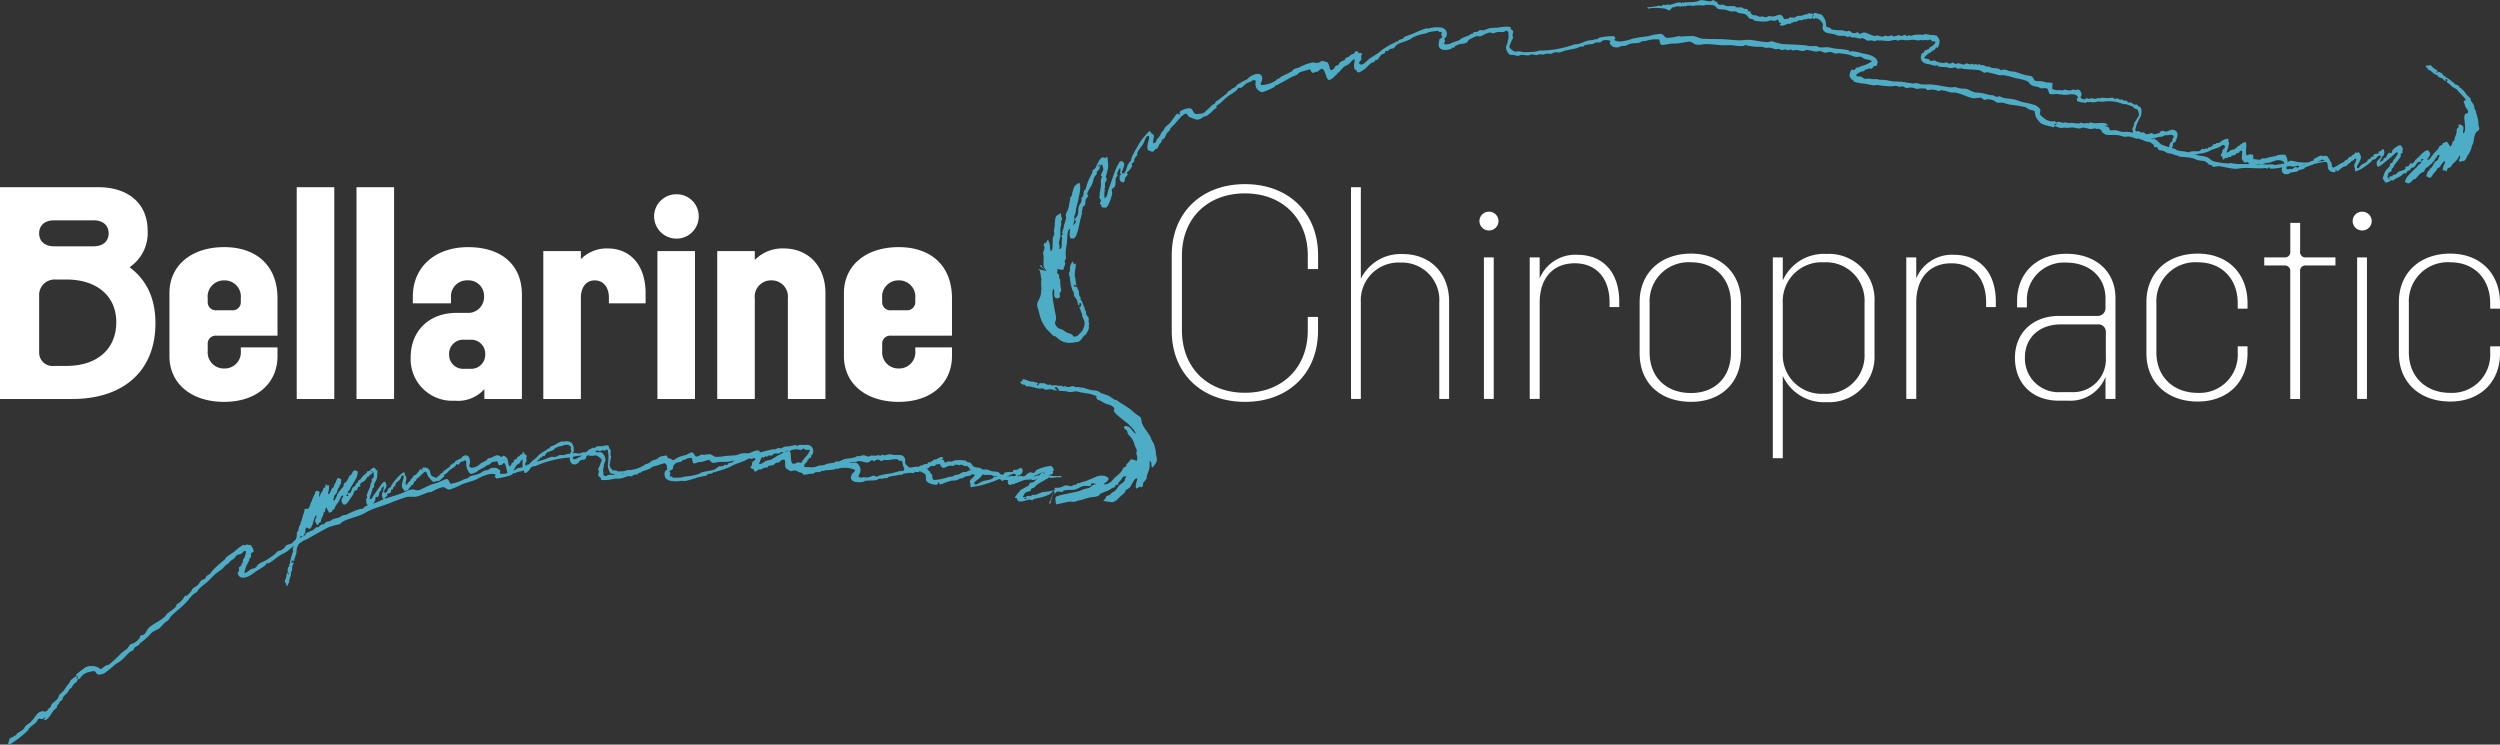 <svg xmlns="http://www.w3.org/2000/svg" xmlns:xlink="http://www.w3.org/1999/xlink" width="384.841" height="114.619" viewBox="0 0 384.841 114.619">
  <rect x="0" y="0" width="384.841" height="114.619" fill="#333333" stroke="none"/>
  <defs>
    <clipPath id="clip-path">
      <path id="Path_6" data-name="Path 6" d="M0-307.508H384.841V-422.127H0Z" transform="translate(0 422.127)" fill="none"/>
    </clipPath>
  </defs>
  <g id="Group_6" data-name="Group 6" clip-path="url(#clip-path)">
    <g id="Group_1" data-name="Group 1" transform="translate(253.57 0)">
      <path id="Path_1" data-name="Path 1" d="M-320.755-65.893c.017-.06-.346-.113-.371-.094-.057.044-.021.35-.106.415-.11.084-.223-.032-.458.113-.183.113-.308.489-.537.7-.107.1-.283.069-.443.188a1.5,1.5,0,0,0-.179.132c-.017.021-.017.186-.031.2-.09.066-.242,0-.331.067-.114.087-.169.261-.28.336-.028.019-.134.12-.116.115-.051.013-.087-.1-.148-.069-.16.081-.4.334-.665.492s-.5.242-.811.408c-.081.043-.149.205-.168.212-.106.036-.239-.086-.336-.048-.251.1-.654.51-1,.319-.084-.045-.148-.391-.246-.439-.012-.007-.124.027-.127.016a4.677,4.677,0,0,1,.419-1.275c.1-.179.3-.321.443-.528a.582.582,0,0,1,.114-.11s.108-.1.113-.109c.057-.1.021-.313.075-.387.1-.133.258-.106.349-.236s.125-.29.2-.408c.04-.066.128-.051.173-.121.017-.027-.042-.154-.028-.184s.1.012.124-.019a3.266,3.266,0,0,0,.393-.724c-.286-.187-.458.124-.648.291-.3.269-.573.481-.959.8a4.859,4.859,0,0,1-.4.335c-.187.132-.346.3-.572.447-.033.021-.063.12-.113.108-.106-.028-.061-.018-.236.122s-.375-.091-.37-.521c0-.494.707-.713.625-1.013-.142-.513-.706.3-.82.378-.214.14-.405.092-.476.148-.044.035-.06.143-.1.2a7.762,7.762,0,0,1-.956.761,5.414,5.414,0,0,1-1.534.824c-.088-.142-.048-.432-.132-.642-.193-.488.2-.708.281-1.252-.027-.1-.164-.094-.248-.067-.117.039-.1.171-.158.206a3.377,3.377,0,0,0-.439.239c-.052.042-.083.158-.149.205-.094.068-.146.064-.216.119-.109.088-.221.255-.328.323-.15.094-.336.062-.484.154-.129.08-.318.234-.463.34-.162.118-.356.354-.467.339-.246-.031-.02-.215-.155-.262-.22.036.045.256-.209.4a1.232,1.232,0,0,1-.782-.2,1.066,1.066,0,0,1-.216-.264c-.143-.267-.047-.726-.218-1.013a.832.832,0,0,0-.333-.254c-.128-.074-.347-.3-.569-.143-.118.083-.014.143-.178.108-.077-.018-.453.255-.6.327-.128.067-.238.05-.366.113-.032.016-.091.18-.114.191-.056.028-.131-.02-.186.007-.246.118-.672.244-1.044.41-.033.015-.1.179-.119.191-.113.056-.267,0-.374.106s-.217.018-.438.108c-.062.023-.146.17-.185.186a8.92,8.92,0,0,1-1.069.181c-.083.02-.164.154-.252.185-.509.181-1.085.108-1.13-.57a1.773,1.773,0,0,1,.134-.648c.077-.2.377-.415.132-.652a1.642,1.642,0,0,0-1.289-.143c-.109.02-.16.131-.313.173.024-.006-.03-.146-.058-.1-.15.258-.784.235-1.125.32-.013,0-.01.093-.066.088-.031,0-.082-.089-.057-.1-.168.062-.244.227-.385.251a4.574,4.574,0,0,1-.494-.038c-.486.008-.948.23-1.367-.012-.2-.125-.211-.374-.592-.345-.086.006-.171.119-.254.066l-.188-.228a1.711,1.711,0,0,1-.2-.282c-.154-.561.33-1.65-.311-1.252-.08.049-.125.206-.208.259s-.235.013-.312.06c-.105.063-.185.244-.21.257-.165.09-.4.041-.566.113-.031.013-.056.164-.081.177-.1.05-.221-.018-.375.042-.084.032-.167.113-.265.151-.061.024-.2-.018-.183-.025-.236.093-.3.341-.461.219a.732.732,0,0,1-.015-.378c-.279-.278.135.2-.122-.017-.069-.059-.08-.163-.159-.21-.03-.144.1-.188.168-.353.048-.113.064-.351.118-.453.124-.231.358-.291.358-.421,0-.766-.725-.122-.911-.033a10.772,10.772,0,0,1-1.094.387c-.206.074-.439.258-.729.352A1.562,1.562,0,0,0-354.3-67a4.583,4.583,0,0,1-.707.164,2.96,2.96,0,0,1-.315.036c.011,0-.052.149-.075.08-.083-.248-.119-.023-.256.047s-.222-.043-.437.013c-.032.008-.13.157-.151.161-.137.026-.277,0-.439.013-.136.011-.291-.005-.44.012a4.685,4.685,0,0,1-1.333.11c-.021,0-.123-.143-.225-.142a1.835,1.835,0,0,1-.991-.4.883.883,0,0,1-.29-.442,1.675,1.675,0,0,1,.229-1.187c.04-.042.186-.1.213-.143.061-.109.041-.333.088-.457.024-.065.179-.175.171-.249-.043-.405-.531-.325-.809-.275-.3.053-.573-.067-.841.191a4.549,4.549,0,0,1-.766.113c-.078.018-.178.094-.275.129-.056.02-.121-.066-.177-.042-.023.01-.081.164-.1.168-.1.02-.235-.1-.355-.086s-.187.128-.275.125c-.116,0-.147-.126-.277-.162-.184-.051-.463.065-.69.025a5.6,5.6,0,0,1-.632-.248c-.368-.118-.91-.09-1.1-.374-.063-.094.043-.237.023-.377s-.15-.264-.074-.5a5.8,5.8,0,0,0,.261-.6c0-.025-.055-.105-.018-.2.028-.068.289-.428.377-.575.076-.128.112-.208.2-.333a.66.66,0,0,0,.1-.74,2.334,2.334,0,0,0-.151-.422c-.085-.105-.372-.128-.5-.222s-.181-.223-.249-.254a7.986,7.986,0,0,0-1.083-.377c-.133-.036-.264.032-.37,0a5.72,5.72,0,0,0-3.188-.369c-.153.046-.284-.065-.546-.051-.281.014-.58.141-.851.152-.215.009-.4-.1-.609-.07-.046.006-.088.083-.139.058-.019-.009-.07-.1-.037-.106-.2.031-.282.174-.418.174a3.955,3.955,0,0,1-1.314-.259c.007.011-.015-.2-.015-.2.007.022-.026-.169-.037-.106.025-.143.191-.178.183-.239-.085-.593-1.153-.551-1.588-.427a7,7,0,0,1-1.535-.118c-.508-.027-.994.146-1.24-.039-.163-.122-.2-.661-.323-.755-.28-.219-.7-.03-1.1-.1-.1-.016-.18-.135-.273-.167a5.625,5.625,0,0,1-1.061-.273c-.26-.149-.449-.526-.721-.665a9.3,9.3,0,0,0-1.71-.436c-.591-.147-1.188-.36-1.769-.447-.281-.042-.569.017-.866-.026a18.456,18.456,0,0,0-1.828-.457c-.117,0-.269.122-.394.094-.28-.063-.462-.361-.9-.416-.605-.075-1.479-.081-2.2-.16-.163-.017-.267-.092-.413-.1-.21-.014-.429.068-.63.037-.091-.014-.175-.155-.275-.163-.3-.022-.613.1-.885.071-.181-.021-.353-.106-.531-.13a11.449,11.449,0,0,1-1.16-.09c-.042-.011-.146-.007-.177-.043a1.337,1.337,0,0,1-.02-.2c-.049-.008-.205.111-.334.111a3.77,3.77,0,0,1-.943-.229,2.555,2.555,0,0,1-.766-.185.986.986,0,0,1-.473-1.262,2.626,2.626,0,0,0,.117-.258c.042-.049.152,0,.2-.048.128-.15.193-.351.275-.412.05-.037.2.038.314-.019.029-.015.074-.158.1-.167s.085.049.118.029c.092-.06.143-.22.255-.321.071-.064.2-.056.275-.125.289-.256.757-.633.354-.775-.052-.018-.154.083-.256.033-.165-.08-.249-.258-.374-.281s-.254.085-.393.1c-.2.016-.329-.094-.551-.037s-.153.081-.374.005c-.177-.061-.331.062-.57.053-.263-.009-.517-.1-.786-.094-.288,0-.582.071-.884.073-.333,0-.692-.084-1.042-.06-.1.007-.225.108-.334.111-.151,0-.263-.092-.413-.1a2.442,2.442,0,0,0-.707.116,2.646,2.646,0,0,1-.628.039,14.075,14.075,0,0,0-1.531-.082c-.123.016-.231.109-.334.111-.127,0-.273-.084-.412-.1-.255-.028-.553.064-.744.011-.166-.045-.6-.487-.977-.332-.208.084-.641-.115-1.078-.164-.126-.014-.182.046-.264.033-.135-.021-.281-.181-.408-.191-.1-.008-.189.137-.282.125-.131-.018-.229-.16-.347-.177-.376-.055-.748,0-1.077-.049-.217-.035-.447-.169-.721-.244a7.608,7.608,0,0,1-1.233-.242,1.278,1.278,0,0,1-.484-.559c-.042-.182.083-.649.053-.747a1.424,1.424,0,0,0-.32-.435.994.994,0,0,0-.907-.435c-.021,0-.12.076-.2.063s-.2-.12-.177-.121c-.11.008-.183.143-.278.146-.134,0-.26-.069-.379-.058s-.223.111-.339.137c-.082.019-.169-.05-.252-.038-.108.016-.233.118-.337.144-.259.066-.474-.038-.713.1-.042.023-.128.163-.146.169-.1.03-.213-.053-.314-.04s-.184.116-.27.154c-.056.025-.133-.053-.188-.024-.022.012-.066.173-.081.177-.161.047-.357.005-.509.04-.376.087-.9.488-1.209.157-.071-.34.216-.035.21-.259-.126-.118-.187-.008-.3-.125s-.1-.358-.222-.4-.329.139-.453.151c-.21.021-.444-.072-.689-.054-.173.013-.34.138-.512.147a6.7,6.7,0,0,1-1.938-.118c-.105-.029-.134-.146-.243-.2-.174-.087-.354-.024-.5-.115-.226-.141-.351-.448-.549-.579-.358-.234-.85-.176-1.256-.32-.1-.035-.217-.172-.313-.191-.253-.051-.5.026-.758-.011-.3-.041-.661-.234-1.011-.29a5.127,5.127,0,0,1-.948-.089c-.223-.086-.443-.462-.706-.556a6.393,6.393,0,0,0-1.4-.064c.005,0-.011.108-.06.1a6,6,0,0,0-1.833.063c-.113.008-.138-.1-.257-.083a2.285,2.285,0,0,1-.506.021c-.123-.008-.216.112-.31.109a3.613,3.613,0,0,0-.818.047c-.112.019-.192-.091-.321-.075-.059.007-.345.1-.56.126.015,0-.02.154-.057.1-.183-.291-.491.383-.724.426-.174.033-.348-.158-.584-.238a7.465,7.465,0,0,0-2.274-.091c-.138,0-.435.2-.518-.141a10.644,10.644,0,0,0,1.807-.254c.089-.01.228.083.321.067.137-.023.236-.175.362-.214.1-.03.189.088.322.07.061-.008.13-.1.244-.111.131-.007.264.081.384.065.479-.064.986-.324,1.431-.371.064-.007.192-.046.253-.015s.048.173.137.178.078-.176.115-.193c.081-.038.116.09.132.085.582-.156,1.31-.037,2.086-.187.216-.041.422-.2.629-.21.615-.031,1.181.242,1.6.15.093-.023.347-.217.443-.194.031.007.045.172.068.187.152.1.238,0,.386.184.1.124.191.341.387.371.176.027.367-.033.572,0,.152.023.3.149.446.185a10.222,10.222,0,0,0,1.209.017c.136.018.284.158.443.193.23.048.49-.028.763.02.106.018.267.169.378.2.346.1.423-.089.567.206.008.017.05.184.058.189.082.054.242-.061.317.011.029.029.024.242.055.282a3.837,3.837,0,0,0,.369.3c.1.054.266-.013.441.025.271.058.376.239.748.229.046,0,.074-.112.13-.086a2.273,2.273,0,0,0,.688.137c.124-.006.264-.137.389-.157.169-.026.4.062.631.049.652-.04,1.087-.532,1.466-.056.066.083.079-.01.119.106s-.008.107.047.192c.117.18.233.192.433.138.039-.011.086-.1.134-.08.016.008-.013.122.055.1.128-.043.267-.212.4-.24.275-.056.541.074.767,0,.114-.037.249-.215.346-.238.185-.044.39.018.581-.02s.408-.145.6-.2c.1-.028.2-.012.33-.045.091-.022.21-.142.278-.146.248-.016.476.112.7.107.009.291-.2.151-.189.442.291,0,.159-.5.278-.616a6.742,6.742,0,0,1,1.136.28c.211.1.252.239.438.55a1.572,1.572,0,0,1,.262.8c.018.12.033.454.051.482.08.119.317.076.547.194.109.058.2.22.279.248a7.277,7.277,0,0,0,1.525.124c.277.029.521.152.74.17.152.014.353-.107.469-.08.144.034.245.228.393.283a.973.973,0,0,0,.629.054c.076-.026.137-.148.215-.138.116.013.219.263.312.266.226.007.5-.214.723-.208.585.016,1.323.717,1.937.467.166-.068.891.332,1.158.088.157-.144.044-.117.314-.02a1,1,0,0,0,.766-.1c.228-.093.1.092.275.162a2.793,2.793,0,0,0,.51-.068c.1-.022.191-.124.275-.125.168,0,.362.14.531.128s.366-.157.53-.159c.107,0,.155.153.334.176.1.013.132-.108.275-.125.092-.01.263.1.354.085a1.691,1.691,0,0,0,.334-.11,4.85,4.85,0,0,1,1.435-.036c.122,0,.19-.1.334-.11.223-.019.6.111.964.138a2,2,0,0,1,.669.067c.08.029.232.053.236.057.062.04.044.175.079.21.143.142.163.08.237.344.009.032.078.2.079.21A2.612,2.612,0,0,1-395.6-83.1c-.034.048-.191-.088-.236-.058-.074.05-.166.311-.275.411-.052.048-.143.008-.2.048s-.1.108-.157.152c-.227.166-.449.258-.649.417a6.061,6.061,0,0,0-.55.536c.166.255.454.148.688.262.1.049.206.236.315.267.148.042.294-.087.452-.081.252.01.491.22.747.277a5.444,5.444,0,0,0,.786.1c.151.008.322-.1.452-.081s.2.177.334.177a1.277,1.277,0,0,0,.315-.019c.079-.02.185-.129.275-.124.16.009.292.178.452.206.131.023.235-.09.394-.1.362-.012.7.286,1.023.156.08-.032.131-.131.217-.138.2-.016.378.122.59.145.147.016.248-.087.394-.094.1-.005.081.116.157.134.059.015.286-.114.394-.094.092.016.086.135.157.134.122,0,.235-.121.335-.108s.152.133.275.164c.082.02.231-.037.315-.018.2.047.371.189.57.237.124.03.253-.044.374,0s.218.154.334.179c.412.088.916,0,1.26.219a1.911,1.911,0,0,1,.216.15c.112.023.216-.1.336-.108a2.216,2.216,0,0,1,.885.222c.284.094.62.068.906.134.521.122,1.035.351,1.573.495.434.117.788.027,1.121.288.16.126.209.477.427.59.13.066.866.055,1.1.093.166.027.364.11.59.154.362.071.861-.006.965.155.08.125-.073.764-.014.86a2.151,2.151,0,0,0,1.082.19c.124-.069.249.04.493.034.088,0,.2-.119.278-.118.28,0,.567.142.846.128.183-.009.367-.132.536-.144.1-.007.2.073.295.079.163.01.313-.1.4-.086a1.294,1.294,0,0,1,.391.2l.094.247a2.048,2.048,0,0,1,.091.283c0,.307-.229.376-.131.542a.79.79,0,0,0,.566.249c.125.009.2-.16.359-.19.076-.015.219.111.411.112.117,0,.223-.1.337-.1.214.005.43.154.726.1.03,0,.142-.146.162-.148.1-.008.195.074.293.08.12.008.236-.1.335-.1.444-.009.812.074,1.226.041a2.579,2.579,0,0,1,.507-.056c.142.033.21.169.326.184.229.029.318-.094.449-.072s.21.152.327.182.245-.02.369,0c.094.017.205.153.327.182.1.025.146-.07.253-.03.147.055.253.232.422.3.087.037.22-.039.311-.014.169.045.383.272.6.343.1.034.232-.057.31-.018.107.055.192.183.307.27.159.121.354.227.327.178a2.142,2.142,0,0,1,.028,1.253,2.671,2.671,0,0,1-.317.591c-.074.138-.08.241-.14.348a2.868,2.868,0,0,0-.32.877c-.1.378-.169.365,0,.574.136.172.116-.072.373,0,.146.04.272.178.451.209.139.023.32-.038.433.008s.162.24.256.253a1.861,1.861,0,0,0,.708-.116.436.436,0,0,1,.2-.049c.172,0,.234.164.394.19a1.42,1.42,0,0,0,.392-.1,2.332,2.332,0,0,0,.392-.1c.084-.053.185-.28.31-.311.392-.1.577.21.978.03.077-.035.131.008.194-.051.019-.018.079-.163.095-.169.1-.039.085.14.158.131.045-.006.076-.158.153-.156.606.016,1.2.363.776,1.4-.028.069-.067.168-.111.262,0,0-.094.239-.111.262-.048.062-.3.1-.35.212a2.88,2.88,0,0,1-.01.378c-.014.059-.157.213-.13.353s.094.035.163.128c.013.018.016.19.026.2a3.677,3.677,0,0,0,.764.254c.129.034.306-.035.5.008a2.1,2.1,0,0,0,.858.08,3.133,3.133,0,0,0,.318-.036c.083-.02.194-.127.272-.138.536-.074,1.019.022,1.248-.05s.412-.332.552-.37a.966.966,0,0,0,.36.061c.056,0,.181-.153.208-.154.092,0,.1.141.166.122.091-.028.073-.144.221-.247.107-.075.2.028.313-.043a2.237,2.237,0,0,0,.279-.238,3.039,3.039,0,0,1,.218-.247c.071-.036.165.06.238.039.035-.01.119-.157.144-.165.111-.036.256.015.369-.034.265-.112.5-.362.725-.46.33-.144.613-.254.733-.087.068.094-.017.235.015.379.02.087.1.068.1.2a5.778,5.778,0,0,1-.414,1.447c.273.06.505-.277.716-.371.177-.08.349-.042.5-.119a4.007,4.007,0,0,0,.6-.493c.067-.053.127-.025.188-.073.046-.036.1-.137.138-.172s.134-.022.188-.073c.125-.119.062-.137.383-.239.284-.09.273-.106.34.225.057.283-.139,1.454.036,1.69.151.2.357-.109.621-.12,0,0,.057.132.114.1s.118-.137.243.019c.154.19-.02.322.135.664.362-.014.666.107.98.075.094-.01.161-.138.255-.168.179-.055.392,0,.616-.046a8.4,8.4,0,0,1,1.357-.31c.015,0,.064-.127.125-.088.023.015-.009.109.058.1.1-.02.153-.142.248-.177a3.35,3.35,0,0,1,1.216-.056c.021.012.087.153.12.188a1.908,1.908,0,0,1,.114,1.586c-.091.3-.1.426.248.467.05.006.1-.115.188-.092a.733.733,0,0,0,.438,0c.226-.085.362-.272.434-.277.39-.032.211.33.5,0,.22-.254.8-.29,1.231-.507.23-.116.455-.275.725-.4.112-.052.267-.046.365-.106s-.008-.228.046-.282a.935.935,0,0,0,.361-.116,1.954,1.954,0,0,1,.712-.336c.136-.024.219.076.312.069.311-.024.535-.192.818.216.013.02.066.174.079.181.17.1.076.081.221.357.028.053.13.144.142.176.131.342.08.713.27.815s.955-.461,1.244-.624c.314-.176.419-.1.58-.355.114-.182.162-.078.4-.239.043-.028.07-.148.152-.206s.112-.179.151-.205c.082-.056.211.024.292-.034.05-.036.091-.156.153-.206.082-.065.138-.053.226-.12.128-.1.271-.3.327-.318.1-.037.113.089.19.073.136-.028.31-.258.439.14.065.2.149.286.16.358.056.354-.058.493-.258.966-.012.029-.43.608-.334.788.2.371.414-.208.732-.456.276-.216.77-.243.9-.66.08-.258.26-.054.453-.331.016-.023.1-.2.1-.2.081-.051.23.038.3-.034s.006-.236.09-.291c.065-.043.221-.115.232-.121.168-.076.4,0,.484-.055s-.024-.217.028-.286.313-.077.413-.145c.04-.026.093-.342.34-.229a.862.862,0,0,1-.005.941c-.037.055-.036.184-.1.2-.024.007-.11-.119-.134-.078s-.006.226-.027.286c-.049.137-.255.312-.24.594.176,0,.236-.114.347-.231.023-.024.106.017.123-.015.043-.087.027-.226.088-.293s.22-.042.3-.132c.171-.2.256-.626.527-.731.115-.045.266.094.318.05.113-.1.118-.339.238-.509.083-.108.928-.862,1.257-.68,0,0,.065.1.131.214a1.578,1.578,0,0,1,.149.3c.046.21-.054.184-.073.3-.023.136-.022-.007.016.091.13.335-.133.216-.245.422-.039.072,0,.364-.047.482-.011.03-.1.082-.11.114a10.174,10.174,0,0,1-.751.97c-.1.151-.16.366-.251.511-.051.081-.251.16-.277.32-.005.031.04.166.026.185-.126.17-.362.18-.471.347-.136.207-.077.4-.184.589.094.342.225-.024.344.142,0,.135-.188.058-.169.211.1.154.226-.048.169-.211-.124-.358.338-.185.425-.247.064-.045.026-.162.1-.2.095-.049.226.008.322-.047.173-.1.368-.329.592-.469.149-.089.881-.214.994-.454.027-.058-.029-.253.016-.287.062-.047.235,0,.39-.074s.255-.379.384-.458c.077-.047.277.077.342.026s.1-.153.157-.227c.033-.04.124-.073.175-.136.022-.028.005-.177.025-.2s.1,0,.129-.03a1.583,1.583,0,0,1,.386-.377c.106-.088.416-.448.738-.718s.658-.475.858-.218c.265.338.258.46.045.863-.048.092-.077.023-.1.13s-.188.115-.185.349c.349.048.539-.375.743-.619.1-.113.2-.286.3-.4a6.44,6.44,0,0,0,.672-.738,3.966,3.966,0,0,1,.213-.386c.068-.077.244-.052.345-.138.048-.042.056-.219.074-.232.185-.126.443-.165.648-.3a3.932,3.932,0,0,1,.516.78.992.992,0,0,0,.3-.357c.057-.106.015-.237.079-.352s.234-.193.292-.31c.05-.1,0-.272.039-.361a3.617,3.617,0,0,0,.268-.665c.062-.263.032-.57.075-.689.035-.073.253-.194.3-.322.005-.013-.181-.289.046-.343a.614.614,0,0,1,.59.288c.255.292-.149.777.086,1.042.089.05.084-.046.109-.129.014-.045.07-.164.093-.254a2.177,2.177,0,0,0,.025-.614c-.008-.1.033-.1.012-.191a6.285,6.285,0,0,1-.089-.83,1.625,1.625,0,0,1,.031-.81c.087-.133.046-.112.264-.2.1-.04.189.019.233-.143.107-.381-.252-.6-.408-.928-.029-.063-.064-.281-.107-.392-.088-.233-.229-.354-.03-.5.036-.026.2-.046.19-.106-.029-.245-.41-.589-.676-.873l-.361-.374c-.111-.12-.183-.264-.284-.35-.2-.174-.579-.32-.847-.527-.065-.05-.033-.123-.1-.162-.185-.1-.424-.357-.691-.493.01-.243.138.065.149-.25,0-.122.087-.14-.213-.2-.194.019-.006.212-.045.3-.3-.036-.321-.259-.512-.387-.136-.092-.655-.216-.692-.35s.1-.044-.118-.158c-.085-.043-.172-.063-.295-.124-.245-.117-.529-.445-.845-.641a2.538,2.538,0,0,1-.3-.137c-.046-.044.008-.147-.036-.193s-.327-.08-.247-.353c.127-.093.348,0,.364,0,.058-.011.141-.133.253-.114.2.034.425.372.645.539.054.042.136.039.2.09l.43.357-.352.067c-.077.215.345-.025.55.021-.117-.024.393.217.4.23.044.045.157.343.337.365.343.042-.017.037.214.2.059.043.179.069.292.131s.231.2.409.3c.018.01.086.1.1.1.324.049.013.012.207.21.026.026.163.014.185.036.077.076.131.214.216.276.127.1.406.142.561.247.09.061.1.2.207.293.068.061.216.1.281.17s.018.142.005.127c.048.056.138.014.182.055.214.2.391.53.64.819a6.937,6.937,0,0,1,.524.494c.067.088.026.243.063.321.094.2.327.466.458.746.084.2.071.431.146.65.014.04.147.106.154.139a2.35,2.35,0,0,0,.122.6c.057.119.142.538.216.786.074.225.039.545.1.907.05.343.148.466.093.63s-.4.323-.513.492a2.579,2.579,0,0,0-.27.815,8.809,8.809,0,0,1-.181.925c-.024.075-.14.192-.162.283a3.866,3.866,0,0,1-.123.494,4.56,4.56,0,0,1-.352.768c-.065.119-.159.159-.215.268a1.99,1.99,0,0,1-.438.762,2.767,2.767,0,0,1-.845.142c-.1-.355.352-.595.058-.974,0,.151-.194.357-.283.569-.063.161-.681.671-.89.948-.042.059-.1.224-.133.257a1.32,1.32,0,0,1-.3.155.778.778,0,0,0-.256.169c-.087.1.054.341-.261.4-.009,0-.049-.165-.062-.175a.836.836,0,0,0-.385.038c-.046-.558.258-.9.389-1.342-.239-.253-.425.239-.621.436-.1.1-.134.277-.256.387s-.284.116-.389.234c-.067.076-.043.148-.084.223a6.794,6.794,0,0,1-.455.531c-.194.251-.37.639-.585.658-.016,0-.523-.258-.517-.247-.061-.131.063-.191.117-.418.112-.47-.012-.225.32-.472.04-.032.06-.189.089-.222.1-.114.212-.184.292-.284.188-.234.3-.537.45-.724s.393-.287.516-.477c.046-.071.059-.228.109-.335.042-.087.229-.187.105-.334-.253-.109-.33.189-.463.362-.054.07-.134.168-.206.269-.015.021-.08.095-.1.135s0,.189-.011.2c-.06.068-.207.015-.267.083-.032.036,0,.189-.014.2-.105.089-.206.1-.31.193s-.175.184-.288.282c-.2.172-.365.193-.539.437-.064.09-.078.263-.137.326-.179.193-.409.189-.574.336-.194.176-.33.383-.587.615-.049.045-.138.21-.169.228-.116.072-.176-.021-.274.056-.22.171-.521.614-.807.634a1,1,0,0,1-.3-.09,1.988,1.988,0,0,1-.221-.1c-.081-.167.148-.6.394-.922a14.293,14.293,0,0,1,1.338-1.326c.107-.109.179-.257.27-.35.129-.132.274-.176.353-.276.108-.135.2-.59.543-.627" transform="translate(440.311 90.453)" fill="#4eadc6"/>
    </g>
    <g id="Group_2" data-name="Group 2" transform="translate(159.659 4.077)">
      <path id="Path_2" data-name="Path 2" d="M-14.821-81.9c.017.073.421-.346.439-.391.034-.109-.182-.327-.131-.489.065-.208.251-.253.412-.67.125-.328.036-.8.154-1.251.055-.212.256-.407.354-.7l.053-.143a1.543,1.543,0,0,0,.058-.184c0-.038-.094-.174-.085-.2.055-.162.254-.285.307-.447.067-.2.02-.418.089-.609a1.023,1.023,0,0,0,.05-.231c.045-.072.151-.023.2-.12.118-.261.21-.733.38-1.173a12.189,12.189,0,0,1,.636-1.331,1.746,1.746,0,0,0,.079-.4c.109-.172.343-.251.439-.412.246-.414.5-1.3,1.051-1.625.136-.071.415.135.572.051.02-.01.148-.178.158-.172.078.041.124.381.15.736s.054.75.043.867c-.019.286-.171.661-.225,1.021a1.248,1.248,0,0,1-.071.238c0-.008-.07.222-.071.237-.011.153.162.281.141.412-.036.234-.243.422-.273.644-.025.2.026.391.013.577-.006.1-.107.2-.112.313,0,.043.141.069.144.112s-.119.121-.121.171a4.569,4.569,0,0,0,.024,1.073c.423-.206.417-.678.518-1.049.175-.6.377-1.112.641-1.865.077-.217.124-.425.273-.789a8.755,8.755,0,0,1,.444-1.1c.031-.058.013-.177.084-.227.152-.107.087-.056.236-.392.159-.359.535-.389.766-.02.264.426-.5,1.455-.227,1.6.469.256.718-1.1.827-1.3a6.484,6.484,0,0,1,.524-.7c.038-.084,0-.2.022-.294a14.344,14.344,0,0,1,.92-1.756,8.814,8.814,0,0,1,.793-1.251c.348-.43.733-.864,1.058-1.2.193.036.257.344.471.448.492.244.015.856.138,1.433.083.061.278-.083.386-.194.151-.155.071-.26.137-.349.162-.218.378-.413.555-.688.061-.095.062-.237.143-.353.12-.159.2-.2.295-.325.143-.193.233-.44.369-.6.186-.222.468-.357.652-.576.159-.19.382-.5.557-.735.194-.261.411-.624.582-.7.383-.168.1.187.325.123.32-.21-.157-.206.178-.547a3.342,3.342,0,0,1,1.238-.444,1.167,1.167,0,0,1,.408.074c.3.142.317.649.672.791A1.347,1.347,0,0,0,4.6-99a1.206,1.206,0,0,0,.905-.289c.149-.166-.027-.146.231-.234a9.421,9.421,0,0,0,.792-.749c.175-.147.348-.209.52-.36.043-.038.077-.234.108-.26.075-.066.205-.074.281-.138.333-.283.936-.71,1.447-1.12.045-.035.085-.229.117-.255.155-.125.409-.174.538-.34s.327-.156.635-.383c.087-.064.164-.258.218-.3a14.213,14.213,0,0,1,1.574-.866c.12-.07.2-.245.323-.33.718-.485,1.627-.776,1.941-.169a1.18,1.18,0,0,1,.026.685c-.048.231-.434.621.029.688a4.373,4.373,0,0,0,2.05-.659c.162-.086.2-.219.421-.353-.034.02.1.117.126.052.134-.34,1.133-.667,1.626-.954.019-.011-.02-.092.069-.122.048-.016.161.032.125.056.236-.159.29-.357.5-.465.192-.1.54-.17.778-.258A6.826,6.826,0,0,1,22.1-106.9c.365-.01.478.216,1.053-.034.129-.056.213-.209.364-.209l.385.1a2.289,2.289,0,0,1,.426.141c.475.42.184,1.7,1.014.956.1-.092.108-.261.214-.358s.36-.147.46-.234c.137-.118.181-.327.215-.355.217-.175.605-.278.824-.44.042-.03.014-.182.047-.209.128-.1.348-.117.558-.263.114-.079.206-.2.339-.295a.681.681,0,0,1,.291-.086c.32-.224.3-.483.6-.47a.486.486,0,0,1,.2.33c.556.083-.3-.1.194-.057.134.012.2.1.341.093.113.112-.062.227-.093.417-.022.129.065.353.028.477-.084.282-.42.475-.36.592.356.686,1.189-.326,1.43-.52.485-.394.942-.623,1.512-1.008.285-.19.558-.494.963-.751.138-.087.2-.116.273-.172a8.646,8.646,0,0,1,1.021-.556c.14-.071.323-.149.475-.212-.018.007.01-.163.078-.115.249.175.2-.048.377-.189.2-.157.368-.089.677-.262.045-.025.128-.216.158-.231.2-.1.433-.158.679-.263.207-.084.458-.149.684-.244a13.318,13.318,0,0,1,2.04-.82,1.145,1.145,0,0,0,.421.005,4.766,4.766,0,0,1,1.752-.14,1.313,1.313,0,0,1,.671.254,1.069,1.069,0,0,1,.21,1.194c-.044.059-.247.183-.267.24-.044.13.1.323.082.459-.008.071-.2.249-.149.313.264.35.991.021,1.4-.168.443-.195.937-.216,1.235-.58a11.294,11.294,0,0,1,1.156-.471c.114-.054.236-.172.372-.25.08-.045.223,0,.3-.049.032-.021.049-.19.073-.2.146-.064.418-.02.6-.084.166-.057.235-.2.376-.241.186-.051.293.049.516.022.315-.038.7-.272,1.082-.34a10.509,10.509,0,0,1,1.12-.052,5.769,5.769,0,0,1,1.926-.138c.145.059.044.238.143.359s.363.179.354.427a3.929,3.929,0,0,0-.127.673c0,.025.137.073.121.173-.012.075-.256.523-.325.7a4.056,4.056,0,0,1-.156.395c-.14.278-.205.408.185.73a2.526,2.526,0,0,0,.438.324c.184.061.648-.047.9-.009.233.032.392.133.515.134.5,0,1.308-.041,1.89-.1.228-.022.4-.142.586-.152a15.988,15.988,0,0,0,5.238-.9c.223-.1.483-.047.892-.16.437-.118.853-.346,1.276-.456.336-.087.676-.056,1-.157.071-.023.1-.111.195-.106.034,0,.157.069.106.087.3-.1.368-.267.584-.317a10.439,10.439,0,0,1,2.205-.217,1.6,1.6,0,0,0,.111.181c-.021-.018.116.151.106.088.024.144-.225.236-.184.291.4.529,2.073.122,2.713-.141a17.97,17.97,0,0,1,2.5-.4,7.982,7.982,0,0,1,2-.371c.313.064.6.565.838.616a6.735,6.735,0,0,0,1.808-.266c.16-.016.345.071.509.071a14.957,14.957,0,0,1,1.791-.079c.47.058.915.359,1.4.4.19.023.406.011.622.028s.446.02.683.023c.474.006.981,0,1.479.017.945.015,1.964.17,2.911.186.459.008.9-.086,1.386-.079,1.071.043,2.157.377,3.041.344.188-.005.4-.142.61-.115a11.065,11.065,0,0,0,1.547.418c.495.036,1.094.055,1.719.075.624.035,1.273.076,1.866.131.266.025.45.105.687.121.342.024.682-.052,1.013-.008.149.022.313.175.475.191.5.048.975-.054,1.423,0,.3.038.591.139.884.179.671.083,1.355.094,1.9.221a1.168,1.168,0,0,1,.295.066,1.009,1.009,0,0,1,.062.2,4.832,4.832,0,0,1,.527-.073,9.349,9.349,0,0,1,1.57.356,7.047,7.047,0,0,1,1.275.306c.69.316,1.172.726.939,1.372a1.76,1.76,0,0,0-.157.249c-.062.045-.247-.027-.312.02-.187.136-.266.334-.39.385-.076.031-.335-.07-.506-.026-.045.012-.1.153-.136.158-.054.01-.144-.063-.194-.047-.141.049-.2.206-.368.294-.106.055-.312.029-.426.089-.431.222-1.128.546-.462.749.086.026.236-.064.406,0,.276.106.436.3.639.344a4.21,4.21,0,0,0,.619-.042,6.445,6.445,0,0,0,.89.118.938.938,0,0,1,.6.049,5.878,5.878,0,0,0,.914.04c.426.054.847.185,1.283.229.465.047.933.023,1.423.074.541.059,1.134.213,1.7.253.165.011.353-.071.53-.053.245.024.438.143.683.179a6.124,6.124,0,0,0,1.14.014,6.845,6.845,0,0,1,1.021.08c.689.073,1.749.354,2.515.382.2.007.365-.068.535-.05.207.023.458.141.687.184.421.079.9.042,1.222.134.277.08,1.044.621,1.654.533a11.142,11.142,0,0,1,1.8.377c.2.037.283-.015.416.013.219.045.468.235.673.267.164.026.288-.109.438-.08.212.041.382.2.574.242.608.12,1.2.128,1.726.248.35.076.731.256,1.175.382a16.693,16.693,0,0,1,1.993.484,2.118,2.118,0,0,1,.793.66c.073.192-.107.645-.055.75a2.088,2.088,0,0,0,.51.5,2.206,2.206,0,0,0,1.409.6,1.026,1.026,0,0,1,.313-.024.691.691,0,0,1,.273.157c.168.015.276-.1.42-.081.2.03.388.136.567.154.159.016.338-.056.514-.053.125,0,.253.094.378.1.164.012.357-.055.516-.052a5.871,5.871,0,0,0,1.128.107c.067-.011.212-.127.241-.128.16,0,.335.115.5.131a2.473,2.473,0,0,0,.439-.076c.091-.009.208.092.3.079.036-.006.117-.155.141-.155.261,0,.572.1.818.113.608.026,1.487-.213,1.954.209.084.361-.352-.029-.36.2.192.157.3.063.48.214s.124.385.323.46.542-.037.742-.011c.341.044.708.21,1.1.267.282.037.565-.039.846,0a19.935,19.935,0,0,1,3.139.685c.168.059.2.183.374.268.274.134.574.13.8.26.354.2.522.54.831.723a13.4,13.4,0,0,0,2.023.651c.163.061.337.226.494.269.411.115.823.1,1.251.2.494.125,1.07.374,1.647.516.524.122,1.119.143,1.574.3.365.127.688.54,1.121.682a13.985,13.985,0,0,0,2.359.309c-.009,0,.031-.106.113-.086a7.973,7.973,0,0,0,1.58.178l1.563,0c.2,0,.227.116.433.11.277-.011.543.009.873.023.211.012.385-.1.547-.093a10.8,10.8,0,0,0,1.423,0c.195-.014.325.1.55.092.1-.008.611-.106.987-.133-.027,0,.047-.155.106-.1.3.29.886-.383,1.294-.427a5.057,5.057,0,0,1,1,.209,10.145,10.145,0,0,0,1.825.055c.691-.033,1.437-.137,2.165-.2.244-.024.771-.268.91.067-1.06.044-2.128.38-3.2.5-.157.016-.4-.069-.562-.046-.241.034-.424.194-.648.242-.173.038-.327-.074-.561-.046a2.776,2.776,0,0,1-.437.13c-.231.019-.457-.077-.67-.058-.844.056-1.752.34-2.533.37a1.681,1.681,0,0,1-.441,0c-.1-.031-.068-.176-.224-.186-.132-.009-.152.171-.218.186-.145.034-.194-.1-.222-.093a11.174,11.174,0,0,1-1.693.033c-.607-.029-1.256-.06-1.934-.029a9.964,9.964,0,0,1-1.1.123c-1.052-.068-1.992-.4-2.7-.408a4.9,4.9,0,0,1-.771.106c-.051-.012-.055-.179-.091-.2-.244-.125-.4-.043-.629-.254a1.179,1.179,0,0,0-.606-.442c-.291-.067-.618-.052-.956-.13-.251-.058-.475-.217-.721-.287-.67-.182-1.349-.144-2-.3-.223-.052-.449-.229-.708-.3-.374-.109-.815-.092-1.254-.216-.171-.047-.416-.24-.593-.3-.555-.188-.7-.026-.9-.358-.011-.019-.059-.2-.072-.2-.128-.075-.405,0-.517-.1-.044-.037-.009-.247-.055-.3a6.428,6.428,0,0,0-.565-.4c-.157-.081-.435-.062-.716-.149a5.682,5.682,0,0,0-1.191-.44c-.075-.013-.132.089-.22.046a5.619,5.619,0,0,0-1.1-.344c-.2-.029-.442.061-.645.045-.276-.022-.648-.178-1.011-.237-1.05-.166-1.793.2-2.354-.382-.1-.1-.127-.014-.18-.142s.022-.1-.059-.207a.754.754,0,0,0-.68-.269c-.064,0-.145.079-.22.04-.025-.013.029-.119-.079-.116-.209,0-.441.133-.663.119-.442-.026-.853-.231-1.216-.222-.182,0-.407.144-.561.14-.294-.008-.614-.13-.917-.146-.326-.018-.625.032-.925.04-.144,0-.294-.037-.491-.037-.136,0-.316.092-.417.079-.368-.042-.693-.236-1.038-.275-.011-.3.3-.113.293-.408-.445-.058-.247.474-.43.567-.594-.175-1.252-.289-1.738-.488-.325-.133-.39-.284-.685-.631a1.551,1.551,0,0,1-.434-.86c-.035-.127-.074-.471-.1-.5-.133-.137-.508-.144-.881-.309-.177-.079-.335-.261-.461-.3a20.489,20.489,0,0,0-2.434-.406c-.439-.083-.843-.247-1.191-.3-.244-.04-.55.051-.736,0-.232-.059-.413-.276-.654-.358a2.557,2.557,0,0,0-1.01-.167c-.122.013-.207.127-.339.1-.193-.036-.4-.316-.55-.336-.375-.05-.8.126-1.172.076-.979-.13-2.272-1-3.248-.864-.266.037-1.5-.518-1.907-.316-.241.118-.059.113-.511-.04a2.427,2.427,0,0,0-1.238-.042c-.361.052-.18-.115-.468-.221a6.48,6.48,0,0,0-.824-.026c-.155,0-.3.093-.432.079-.273-.029-.6-.212-.877-.23-.29-.019-.576.1-.843.068-.173-.019-.269-.186-.563-.244-.156-.03-.2.088-.431.079-.146,0-.436-.147-.582-.147a3.521,3.521,0,0,0-.526.058,12.4,12.4,0,0,1-2.309-.2c-.195-.018-.292.073-.522.065-.356-.012-.98-.2-1.562-.28a5.229,5.229,0,0,1-1.079-.164c-.133-.042-.377-.088-.385-.091-.1-.049-.093-.184-.155-.224-.248-.162-.27-.1-.425-.38-.019-.034-.153-.212-.156-.226a1.643,1.643,0,0,1,.317-1.071c.048-.046.319.112.387.086.112-.043.223-.3.384-.391.077-.043.23.009.31-.024s.139-.1.232-.135c.344-.138.689-.2.991-.336a7.028,7.028,0,0,0,.819-.472c-.3-.288-.758-.22-1.154-.373-.172-.066-.368-.275-.548-.323-.247-.065-.465.053-.722.027-.41-.04-.83-.285-1.254-.374-.36-.076-.884-.149-1.289-.193-.247-.029-.506.068-.72.039s-.36-.2-.57-.21a3.2,3.2,0,0,0-.506-.007c-.125.013-.278.117-.424.1-.259-.023-.5-.208-.766-.25-.216-.035-.363.072-.618.065-.581-.011-1.186-.324-1.676-.206-.122.03-.186.128-.321.132a9.288,9.288,0,0,1-.975-.172,5.222,5.222,0,0,0-.612.081c-.162,0-.154-.118-.279-.137-.1-.014-.434.117-.61.1-.15-.015-.165-.136-.28-.135-.194,0-.349.124-.511.113-.177-.013-.271-.134-.475-.165-.135-.02-.359.04-.5.021-.328-.043-.635-.2-.962-.23-.2-.023-.392.06-.594.026-.187-.032-.384-.142-.574-.16a10.172,10.172,0,0,1-2.052-.141c-.083-.024-.419-.125-.381-.123-.184-.01-.313.125-.5.149a5.6,5.6,0,0,1-1.456-.114,12.63,12.63,0,0,0-1.444,0c-.821-.02-1.67-.151-2.53-.193a4.961,4.961,0,0,0-.955.081,2.514,2.514,0,0,1-.892-.022c-.3-.069-.515-.389-.9-.427-.22-.023-1.387.225-1.788.266-.276.028-.629.013-1.009.044-.61.049-1.376.284-1.609.164-.18-.093-.208-.752-.343-.825a5.787,5.787,0,0,0-1.809.175c-.168.107-.416.043-.8.13-.139.031-.272.181-.392.206-.447.092-.964.055-1.4.162-.286.071-.526.25-.789.319-.156.041-.342,0-.5.025-.262.047-.451.206-.59.219a3.282,3.282,0,0,1-.707-.054l-.258-.2a2.234,2.234,0,0,1-.27-.236c-.137-.29.2-.436-.033-.559a2,2,0,0,0-1.009-.037c-.2.036-.247.221-.484.308-.113.042-.4-.024-.7.045-.185.042-.307.178-.488.218a7.04,7.04,0,0,0-1.194.17c-.046.016-.157.19-.187.2-.154.045-.341,0-.5.032-.192.038-.328.184-.485.223-.7.177-1.326.239-1.971.428a6.845,6.845,0,0,1-.781.247c-.24.026-.412-.074-.6-.041-.376.066-.46.214-.678.246-.2.029-.4-.059-.6-.041s-.38.115-.587.145c-.157.022-.4-.062-.6-.041-.177.02-.2.126-.386.133-.258.01-.509-.109-.808-.1-.155,0-.329.128-.485.143-.288.028-.736-.1-1.106-.074-.18.011-.342.147-.484.145a6.141,6.141,0,0,1-.611-.115c-.308-.042-.666-.055-.6-.022a1.522,1.522,0,0,1-.637-1.145c-.018-.233.132-.4.221-.684.051-.16.013-.257.056-.383a1.874,1.874,0,0,0,.091-.951c-.016-.395.095-.411-.266-.532-.3-.1-.149.118-.591.165-.251.027-.516-.045-.815,0-.232.037-.491.172-.69.182s-.371-.146-.525-.115a4.556,4.556,0,0,0-1.065.432.993.993,0,0,1-.287.134c-.273.077-.448-.043-.714.006a2.9,2.9,0,0,0-.572.275,5.559,5.559,0,0,0-.57.282c-.108.089-.158.345-.341.434-.571.278-1.011.085-1.559.442-.105.069-.211.056-.282.14-.021.025-.047.188-.068.2-.136.086-.2-.083-.311-.037-.068.029-.044.183-.165.221-.957.3-2.057.275-1.9-.878.011-.077.024-.186.048-.294a2.5,2.5,0,0,1,.049-.294c.045-.08.419-.236.449-.369a1.832,1.832,0,0,1-.167-.348c-.007-.061.145-.273.034-.386s-.165.015-.318-.035c-.029-.01-.117-.165-.134-.165a9.6,9.6,0,0,0-1.326.155c-.219.04-.464.2-.785.264a6,6,0,0,0-1.385.393c-.137.061-.339.125-.481.2-.121.062-.243.217-.361.268-.8.37-1.6.563-1.925.758s-.483.533-.683.647a2.586,2.586,0,0,0-.592.149c-.084.037-.207.245-.249.263-.14.059-.223-.066-.317-.009-.128.08-.044.172-.224.353-.13.131-.331.1-.465.226a3.35,3.35,0,0,0-.319.379,3.532,3.532,0,0,1-.22.351c-.092.075-.286.045-.389.108-.049.03-.109.211-.145.234-.155.1-.405.139-.557.255-.357.268-.6.626-.917.854-.452.329-.849.6-1.114.523-.15-.043-.081-.221-.2-.331-.07-.066-.185,0-.244-.122-.242-.486.019-1.195-.014-1.551-.448.108-.656.553-.941.766-.239.179-.524.249-.726.411a7.2,7.2,0,0,0-.72.8c-.083.088-.189.1-.265.176-.056.059-.093.182-.142.238s-.2.1-.264.178c-.146.183-.038.161-.5.446-.41.251-.387.259-.63,0-.208-.224-.389-1.409-.759-1.521-.318-.1-.511.308-.917.478-.007,0-.143-.085-.22-.028s-.128.195-.387.124c-.316-.085-.1-.307-.478-.531-.557.222-1.077.287-1.553.5-.142.062-.2.223-.332.307-.256.16-.606.242-.937.418-.595.32-1.17.716-2,1.091-.023.011-.053.157-.161.159-.042,0-.026-.107-.126-.053-.145.079-.186.226-.321.317a9.6,9.6,0,0,1-1.872.8c-.037,0-.189-.088-.254-.1a1.246,1.246,0,0,1-.74-1.407c.032-.34,0-.458-.549-.281-.08.026-.112.169-.257.2a2,2,0,0,0-.676.271,6.551,6.551,0,0,0-.57.54c-.585.3-.437-.165-.763.338-.247.389-1.134.777-1.716,1.281-.309.272-.6.581-.966.889-.152.128-.39.233-.518.359-.112.111.089.209.027.3a2.913,2.913,0,0,0-.514.357,4.953,4.953,0,0,1-.958.846c-.2.124-.355.091-.493.167-.457.259-.745.568-1.3.415-.026-.008-.157-.11-.178-.107-.283.048-.139-.015-.447-.158-.059-.028-.24-.03-.27-.05-.312-.217-.361-.611-.683-.556a2.5,2.5,0,0,0-.815.669l-.471.511c-.141.171-.265.324-.357.427-.394.445-.577.462-.717.848-.1.273-.207.217-.5.583-.051.062-.051.205-.153.335s-.1.272-.15.336c-.1.136-.316.194-.409.332-.057.085-.067.238-.136.348-.09.144-.178.19-.271.339-.137.22-.25.539-.319.615-.117.128-.2.033-.3.124-.177.164-.318.534-.679.321-.184-.109-.336-.09-.387-.142-.242-.248-.172-.514-.093-1.138,0-.037.355-1,.136-1.062-.453-.117-.54.618-.859,1.2-.279.509-.95,1.1-.913,1.607.024.311-.327.341-.443.793-.012.036-.024.28-.026.288-.075.141-.311.246-.364.394s.121.207.046.355c-.058.113-.213.361-.224.379-.168.264-.5.48-.576.625s.153.15.126.269-.348.431-.432.607c-.031.072.094.4-.257.62-.48-.075-.6-.378-.548-.779.011-.093-.065-.2,0-.294.024-.036.2-.044.2-.108s-.122-.192-.129-.267c-.016-.172.146-.563-.031-.779a1.143,1.143,0,0,0-.31.61c-.013.05-.136.125-.137.173,0,.128.1.222.067.357-.037.154-.234.321-.27.49-.081.386.071.837-.182,1.265-.107.182-.367.263-.4.365-.073.218.062.417.032.7-.018.191-.482,1.875-.955,2.145,0,0-.131,0-.271-.011a1.04,1.04,0,0,1-.344-.063c-.176-.115-.052-.22-.1-.337-.056-.141.029-.022-.072-.055-.342-.113.014-.342.01-.65,0-.107-.216-.3-.242-.449-.007-.037.052-.182.048-.226-.038-.428.171-1.159.2-1.7.016-.244-.033-.5-.015-.728.012-.13.2-.459.141-.623-.013-.033-.147-.082-.141-.117.051-.3.33-.624.363-.906.043-.349-.14-.427-.122-.729-.315-.154-.261.32-.5.343-.083-.107.195-.3.083-.4-.21,0-.248.342-.083.4.361.129-.3.6-.371.769-.051.122.065.166,0,.3-.086.167-.279.295-.361.462a2.46,2.46,0,0,0-.1.25c-.026.087-.048.178-.073.273a5.1,5.1,0,0,1-.175.583c-.1.256-.781,1.211-.755,1.55.007.079.184.17.157.253-.037.116-.249.286-.366.532s-.043.62-.133.845c-.053.134-.338.273-.377.4a2.6,2.6,0,0,0-.032.383c-.011.074-.089.214-.106.329-.007.05.1.156.089.2-.014.061-.11.124-.118.187a3.45,3.45,0,0,1-.185.808c-.058.211-.18.9-.349,1.561s-.4,1.267-.744,1.309c-.461.053-.528-.068-.556-.707,0-.143.065-.121.03-.248s.124-.343-.017-.546c-.386.4-.326,1.029-.378,1.521-.029.227-.023.515-.058.758a12.037,12.037,0,0,0-.185,1.581c0,.205.067.461.047.648s-.179.36-.193.544c-.008.09.1.251.1.282-.061.316-.241.64-.3.994a2.5,2.5,0,0,1-.894-.149,2.951,2.951,0,0,0-.023.339l-.055.263c.017.027.042.068.084.126.051.074.181.123.228.225s-.043.239-.017.358.147.229.165.33a1.986,1.986,0,0,1,.032.4c0,.138.011.271.019.431.023.322.133.672.114.854-.011.115-.225.4-.261.6,0,.02.231.264-.006.491a.454.454,0,0,1-.667-.029c-.154-.121-.145-.41-.132-.678s.027-.509-.122-.6c-.1-.012-.08.1-.092.213-.007.062-.045.233-.055.359a4.09,4.09,0,0,0,.065.844c.018.142-.028.164,0,.28.049.181.12.688.218,1.215.052.269.1.53.158.781.026.122.048.236.061.339a2.456,2.456,0,0,1,.042.282,1.224,1.224,0,0,1-.071.615c-.033.175-.145.172-.031.5a1.157,1.157,0,0,0,.566.635c.2.105.427.124.647.252a4.752,4.752,0,0,0,.547.37,3.409,3.409,0,0,0,.495.17,1.107,1.107,0,0,1,.412.251c.056.052.133.236.258.236A1.124,1.124,0,0,0-13.939-65a6.969,6.969,0,0,0,.543-.612l.08-.094-.014.006a4.372,4.372,0,0,0,.188-.528,1.837,1.837,0,0,0,.105-.575,1.276,1.276,0,0,0-.049-.25c-.028-.088-.067-.185-.106-.276l-.118-.271c-.041-.094-.084-.2-.116-.293s.039-.167-.009-.257a3.627,3.627,0,0,1-.177-.463,2.979,2.979,0,0,0-.235-.539c.109-.375.1.166.241-.332.051-.188.141-.177-.115-.414-.188-.045-.093.335-.166.455a.556.556,0,0,1-.211-.372,2.339,2.339,0,0,0-.11-.467c-.09-.209-.526-.676-.5-.925.027-.279.116-.027-.04-.346a4.383,4.383,0,0,1-.213-.388,8.757,8.757,0,0,1-.36-1.883,3.407,3.407,0,0,1-.134-.549c.009-.154.156-.379.172-.534a3.049,3.049,0,0,1-.025-.383,2.048,2.048,0,0,1,.357-.891c.225-.14.207.369.225.374.053.025.292-.237.331-.067a3.688,3.688,0,0,1-.109.923,6.385,6.385,0,0,0-.051,1.033c.015.126.086.181.1.337.015.137.026.327.055.5l.092.515-.352-.075c-.19.386.321.152.482.357-.095-.11.252.619.258.647.022.1,0,.69.156.8.3.226-.031.053.119.442.039.1.14.193.221.345s.138.425.261.65c.013.023.04.2.055.209.283.216.011.031.1.413.012.05.145.092.155.135.042.155.019.377.064.506.074.2.3.4.374.63.046.137-.029.342-.016.531.01.122.109.276.1.409s-.118.212-.113.181c-.015.111.1.111.089.2a1.885,1.885,0,0,1-.176.6,4.986,4.986,0,0,1-.392.645l-.167.072c-.058.059-.1.117-.159.181a2.786,2.786,0,0,1-.6.721,2.177,2.177,0,0,1-.685.139,3.894,3.894,0,0,1-.86.1,2.658,2.658,0,0,1-1.035-.213,2.9,2.9,0,0,1-.666-.426l-.257-.213c-.073-.061-.146-.119-.22-.171-.055-.038-.193.019-.237-.018-.115-.1-.228-.214-.352-.335a3.411,3.411,0,0,0-.431-.446,2.557,2.557,0,0,1-.436-.5c-.171-.248-.351-.54-.482-.748a5.162,5.162,0,0,1-.315-.772c-.118-.324-.176-.637-.274-.978l-.188-.648a1.223,1.223,0,0,1-.058-.447,1.644,1.644,0,0,1,.2-.618c.1-.205.212-.438.266-.58a3.162,3.162,0,0,0,.133-.629,5.546,5.546,0,0,0,.037-.614c.005-.222-.008-.389-.014-.583s-.014-.353-.02-.512c0-.083.065-.242.053-.34-.009-.113-.069-.283-.089-.468a5,5,0,0,0-.114-.653c-.03-.082,0-.109-.031-.176a.7.7,0,0,0-.151-.191c-.072-.052-.134-.1-.123-.116l0,0c.007,0-.019,0,.027.013l.186.061c.123.038.245.072.366.1a7.08,7.08,0,0,0,.737.143l-1.03-.731a1.964,1.964,0,0,0,.134-.209.513.513,0,0,1,.192.3l.7.638c-.115-.016-.236-.036-.352-.058l-.256-.054.326.084-.116-.036-.027-.008.134.026.291.047-.409-.553a1.91,1.91,0,0,0-.056-.258c-.062-.191.029-1.161-.009-1.547-.01-.082-.086-.261-.086-.317,0-.168.2-.6.231-.913.02-.208-.266-.241-.008-.727.008-.014.146.081.165.073a2.451,2.451,0,0,0,.335-.568c.386.447.3,1.166.466,1.758.187-.052.246-.253.265-.5s.011-.529.039-.755a6.575,6.575,0,0,1,.007-.7c.046-.23.205-.484.236-.729.022-.153-.045-.187-.049-.308-.008-.229.1-.759.135-1.07a3.19,3.19,0,0,1,.2-1.319c.007-.01.178-.122.346-.23l.228-.146a.843.843,0,0,0,.1-.064c.14.037.047.24.125.508.163.551.144.18-.048.818-.023.078.051.241.041.307-.033.227-.106.434-.129.624-.052.447.02.875-.015,1.236s-.211.781-.217,1.115c0,.127.084.287.1.453.015.137-.1.485.107.448.3-.248.186-.63.215-.961.011-.134.029-.33.039-.517,0-.039.021-.192.021-.261s-.111-.167-.108-.192c.018-.14.195-.289.213-.429.01-.075-.111-.17-.105-.2.049-.221.147-.359.2-.576s.069-.386.126-.618a5.508,5.508,0,0,0,.294-1.069c.014-.157-.073-.322-.049-.449.073-.385.313-.669.4-1,.1-.392.117-.731.247-1.228.024-.094.019-.339.04-.394.077-.2.195-.192.251-.373a4.8,4.8,0,0,1,.448-1.464,2.007,2.007,0,0,1,.362-.278l.2-.124a.854.854,0,0,1,.091-.051c.185.04.216.647.159,1.2a26.619,26.619,0,0,1-.607,2.7c-.049.219-.036.44-.077.631-.058.274-.184.49-.207.677a1.969,1.969,0,0,1-.2,1.226" transform="translate(20.345 112.431)" fill="#4eadc6"/>
    </g>
    <g id="Group_3" data-name="Group 3" transform="translate(1.291 58.419)">
      <path id="Path_3" data-name="Path 3" d="M-.517-148.21a4.868,4.868,0,0,0,1.067-.582c.056-.048.019-.16.1-.2a5.2,5.2,0,0,0,.925-.6c.146-.131.229-.374.364-.521.185-.2.525-.382.787-.63.755-.714.931-1.531,1.706-1.609.136-.014.087-.093.214-.055s.065.084.19.084c.264,0,.412-.119.611-.376.039-.051.029-.167.1-.2.025-.012.071.1.135.01.122-.17.166-.439.31-.608.286-.338.686-.548.9-.848.106-.151.135-.421.231-.544.182-.233.465-.418.66-.655s.367-.547.549-.8c.089-.126.216-.229.342-.4.087-.116.133-.328.207-.406.268-.286.625-.458.877-.714.231.179-.112.32.118.5.33-.327-.2-.5-.149-.71.517-.369,1.028-.83,1.493-1.1a1.613,1.613,0,0,1,.919-.151,1.433,1.433,0,0,1,.923.2c.115.053.394.244.437.24.184-.018.422-.316.776-.51.169-.092.4-.1.513-.175a20.1,20.1,0,0,0,1.824-1.7c.337-.3.712-.525.972-.772.182-.172.307-.478.459-.6.188-.151.465-.158.679-.3a2.632,2.632,0,0,0,.762-.713c.068-.107.036-.25.137-.341.149-.134.485-.121.6-.234.274-.273.417-.729.691-1,.718-.71,2.2-1.2,2.738-2.079.142-.242,1.362-.876,1.49-1.333.074-.272-.044-.121.37-.386a2.753,2.753,0,0,0,.861-.97c.208-.323.206-.068.479-.227a7.836,7.836,0,0,0,.583-.641c.1-.127.137-.3.241-.4.21-.2.568-.344.774-.546s.337-.519.545-.712c.136-.124.323-.086.572-.28.132-.1.08-.22.249-.4.109-.112.417-.245.523-.358a4.036,4.036,0,0,0,.344-.449,13.744,13.744,0,0,1,1.83-1.648c.149-.13.157-.265.326-.426.261-.249.834-.568,1.3-.934a6.48,6.48,0,0,1,.907-.721c.127-.074.34-.234.349-.237.112-.046.2.059.27.04.3-.077.294-.142.615-.064.04.01.276.031.288.038a1.486,1.486,0,0,1,.469,1.017c-.009.07-.34.165-.378.237-.065.117.035.384-.026.573-.028.09-.175.169-.21.255s-.035.177-.076.275c-.155.363-.36.673-.484,1a7.616,7.616,0,0,0-.259.933c.413-.013.689-.393,1.076-.594.168-.085.449-.087.61-.191.224-.141.29-.391.513-.563.347-.276.839-.41,1.229-.659.33-.213.8-.522,1.154-.782.216-.154.366-.415.564-.535s.423-.087.606-.219a3.75,3.75,0,0,0,.428-.335c.1-.095.164-.28.3-.368.235-.152.552-.16.8-.3.2-.112.27-.294.493-.454.512-.365,1.225-.455,1.593-.854.093-.1.1-.221.216-.3a10.523,10.523,0,0,1,.967-.425c.226-.121.3-.291.511-.428.146-.093.2.017.326-.035.1-.041.342-.336.515-.416.147-.068.22.028.325-.034.179-.107.264-.3.419-.376.171-.082.316-.026.519-.106.135-.054.315-.224.453-.28.327-.132.678-.17,1-.293.2-.079.345-.243.551-.31s.427-.059.614-.135a10.779,10.779,0,0,1,2-.84c.09-.014.454-.067.416-.052.18-.07.251-.249.422-.352a6.083,6.083,0,0,1,1.443-.519c.478-.149.948-.433,1.405-.6.834-.31,1.729-.529,2.586-.836.34-.123.619-.271.892-.395a3.615,3.615,0,0,1,.414-.162,2.416,2.416,0,0,1,.481-.1c.329-.035.643.2,1.047.106.231-.065,1.364-.647,1.756-.805.274-.112.636-.2,1.017-.325.61-.208,1.342-.647,1.608-.576.2.048.37.687.522.727a6.938,6.938,0,0,0,1.8-.575c.152-.14.415-.129.793-.293.137-.059.248-.234.367-.283.443-.171.979-.228,1.411-.413.283-.123.5-.341.762-.45.155-.066.352-.052.513-.1.264-.087.437-.275.579-.309a3.179,3.179,0,0,1,.735-.048l.29.165a2.237,2.237,0,0,1,.305.2c.173.27-.15.46.1.551a2.112,2.112,0,0,0,1.032-.1c.2-.059.227-.25.461-.364.112-.054.408-.02.711-.123.185-.062.3-.212.478-.272a7.511,7.511,0,0,0,1.2-.289c.046-.02.145-.205.175-.217.154-.059.349-.036.508-.081.193-.054.321-.21.479-.262.707-.233,1.342-.347,1.987-.581a6.649,6.649,0,0,1,.783-.3c.245-.042.426.049.619,0,.38-.087.459-.24.679-.285.2-.041.416.035.617.006s.381-.137.59-.178c.159-.031.406.039.614.007.179-.027.2-.134.388-.149.264-.021.523.088.826.07.157-.009.329-.142.485-.164.291-.041.75.065,1.123.026.182-.019.34-.164.484-.167.2,0,.4.073.623.1.313.032.677.034.612,0a1.492,1.492,0,0,1,.682,1.127c.024.232-.126.408-.209.69-.048.162-.007.258-.047.384a1.839,1.839,0,0,0-.066.953c.027.394-.083.413.282.525.3.092.146-.121.588-.18.251-.033.518.032.815-.024.231-.043.488-.184.689-.194s.373.147.527.116a4.6,4.6,0,0,0,1.067-.428,1,1,0,0,1,.289-.134c.275-.075.448.043.715,0a3.342,3.342,0,0,0,.58-.261,5.589,5.589,0,0,0,.581-.262c.111-.085.17-.339.357-.422.587-.26,1.023-.046,1.593-.379.11-.064.216-.046.293-.128.022-.024.058-.185.08-.2.143-.077.2.1.314.058.07-.024.055-.179.181-.209.994-.237,2.108-.116,1.849,1.019-.017.076-.039.183-.072.289a2.544,2.544,0,0,1-.071.289c-.051.077-.434.2-.473.331a1.852,1.852,0,0,1,.14.36c0,.061-.162.26-.06.382s.163,0,.31.061c.027.012.1.173.12.175a9.6,9.6,0,0,0,1.31-.045c.218-.016.472-.142.791-.169a5.778,5.778,0,0,0,1.393-.225c.141-.045.345-.083.492-.138.126-.046.264-.183.385-.219.831-.239,1.64-.3,1.985-.441s.556-.443.77-.521a2.862,2.862,0,0,0,.6-.042c.089-.02.246-.2.29-.207.147-.03.207.11.309.073.14-.053.074-.16.285-.3.152-.1.343-.025.5-.122a3.351,3.351,0,0,0,.387-.3,3.371,3.371,0,0,1,.287-.3c.107-.054.291.017.406-.023.055-.019.152-.183.192-.2.174-.064.43-.051.6-.124.41-.174.733-.461,1.092-.607.519-.209.973-.38,1.216-.235.137.08.028.234.117.37.053.082.181.049.211.18.122.532-.3,1.15-.347,1.5.46.009.766-.365,1.094-.5.276-.111.569-.105.8-.209a8.037,8.037,0,0,0,.9-.577c.1-.062.209-.042.3-.1.07-.042.137-.149.2-.189s.222-.039.3-.1c.19-.135.079-.144.607-.288.468-.128.449-.14.615.182.141.275,0,1.463.323,1.679.278.186.573-.146,1.009-.184.007,0,.112.125.2.094s.178-.146.4,0c.276.179.007.322.3.654.59-.03,1.1.077,1.609.03.152-.014.252-.146.405-.179.29-.066.643-.016,1.008-.062a16.415,16.415,0,0,1,2.23-.283c.025,0,.1-.124.206-.083.039.016-.014.109.1.1.163-.016.253-.135.411-.165a8.911,8.911,0,0,1,2.031,0c.035.014.142.158.2.195a1.27,1.27,0,0,1,.152,1.593c-.157.3-.171.42.4.482.082.009.168-.108.31-.081a1.908,1.908,0,0,0,.712.028c.371-.072.6-.25.719-.252.638-.009.325.342.813.03a11.484,11.484,0,0,1,2.045-.395c.386-.1.771-.232,1.228-.332.189-.041.444-.023.612-.075.147-.045.014-.228.107-.277a2.812,2.812,0,0,0,.611-.075,4.69,4.69,0,0,1,1.223-.244c.229-.008.351.1.506.106.516.014.917-.125,1.316.313.019.021.08.18.1.189.263.115.111.089.3.38.036.056.187.157.2.191.154.355,0,.715.295.846a7.483,7.483,0,0,0,2.145-.424c.548-.126.7-.033,1.02-.264.225-.164.281-.054.714-.177.075-.021.153-.137.306-.182s.233-.162.306-.182c.152-.044.357.052.509,0,.093-.03.188-.143.305-.184.154-.054.248-.033.407-.089.234-.083.51-.26.609-.274.167-.025.174.1.305.095.233-.012.568-.22.712.19.074.209.2.3.205.374.031.357-.182.484-.607.93-.026.027-.842.554-.713.743.269.392.749-.157,1.327-.367.5-.182,1.342-.157,1.629-.557.177-.248.444-.026.813-.281.031-.021.2-.185.2-.188.144-.043.377.06.51,0s.05-.234.2-.28c.115-.036.387-.092.406-.1.292-.059.664.039.815-.006s0-.218.1-.281.531-.045.71-.1c.071-.022.217-.331.606-.194a.615.615,0,0,1-.183.935c-.071.051-.093.179-.2.19-.04,0-.159-.129-.206-.091s-.051.224-.1.281c-.106.131-.475.285-.5.566a1,1,0,0,0,.61-.194c.042-.022.172.028.2,0,.086-.082.085-.222.2-.282.129-.069.369-.02.508-.1.317-.184.538-.6,1-.671.2-.033.417.121.512.083.2-.081.262-.322.5-.476a6.048,6.048,0,0,1,1.858-.57l.04,0,.034-.006a.623.623,0,0,1,.329.007s.085.1.163.219a1.072,1.072,0,0,1,.162.312c.028.213-.1.183-.144.3-.048.135-.028-.008.01.093.059.161.019.217-.054.251a.6.6,0,0,0-.222.132l-.271.03a.293.293,0,0,0-.045.031c-.08.066-.093.36-.188.471-.024.028-.17.069-.2.1-.3.292-.985.567-1.406.876-.189.138-.328.344-.5.477-.1.074-.433.133-.506.289-.014.031.032.169,0,.187-.233.156-.61.141-.815.3-.254.191-.194.385-.4.565.089.349.36,0,.519.179-.02.135-.307.039-.3.192.126.165.365-.023.3-.192-.13-.369.567-.148.717-.2.11-.038.072-.158.2-.19.161-.039.355.032.515-.01.288-.074.638-.285,1.018-.4.173-.052.748-.078,1.173-.158l.627-.146.013.063c0,.022,0,.005,0,.01l0,0,.005-.007.01-.016a.248.248,0,0,0,.018-.038c.007-.029.05-.059.059-.1.021-.054-.015-.253.021-.283s.068-.015.144-.008l.059,0,.144,0c.1,0,.2-.005.3-.015.4-.043.739-.312,1.064-.355.193-.025.645.15.815.119a2.59,2.59,0,0,0,.412-.176c.084-.029.3-.036.429-.086.055-.021.032-.172.078-.186.071-.021.235.031.3,0a4.291,4.291,0,0,1,.881-.29c.238-.062.894-.359,1.5-.6a2.237,2.237,0,0,1,1.651-.214c.6.282.623.382.307.8-.071.1-.147.033-.177.138s-.356.129-.306.357a1.707,1.707,0,0,0,1.322-.719c.155-.125.283-.315.445-.443a5.423,5.423,0,0,0,.948-.918,4.467,4.467,0,0,1,.241-.449c.1-.123.365-.187.458-.329.048-.066,0-.22.015-.241a4.089,4.089,0,0,0,.686-.8c.294.111.573.064.882.3a1.48,1.48,0,0,0,.106-.663c-.013-.175-.111-.273-.132-.47s.085-.453.034-.648a4.079,4.079,0,0,0-.224-.455c-.063-.181-.114-.355-.169-.529a5.53,5.53,0,0,0-.23-.526,1.942,1.942,0,0,0-.378-.5,4.169,4.169,0,0,1-.312-.356c-.086-.116-.109-.442-.239-.621-.011-.018-.415-.181-.392-.426s.314-.225.605-.14c.461.13.814.977,1.166,1.078.1-.016,0-.115-.061-.225-.042-.059-.141-.232-.228-.348a5.7,5.7,0,0,0-.665-.7c-.115-.108-.077-.137-.2-.22-.193-.137-.637-.494-1.061-.85a5.751,5.751,0,0,1-1-.906c-.121-.205-.112-.158-.085-.4.012-.111.144-.109-.03-.313a1.532,1.532,0,0,0-.68-.445,7.385,7.385,0,0,1-.776-.261c-.1-.047-.4-.253-.58-.34-.37-.18-.622-.212-.662-.5-.008-.053.086-.185,0-.241a5.307,5.307,0,0,0-1.624-.439l-.754-.131a6.372,6.372,0,0,0-.64-.153,2.5,2.5,0,0,0-.577.054,2.218,2.218,0,0,1-.657.043c-.114-.009-.193-.116-.3-.109-.283.018-.788-.106-1.186-.085-.328-.3.2-.018-.23-.4-.16-.143-.114-.222-.437-.1-.127.153.272.254.365.386-.289.157-.6-.089-.93-.125-.235-.023-.843.15-1.048.01-.225-.159.03-.12-.313-.129-.13,0-.231.024-.421.019-.381,0-1.039-.255-1.588-.345-.139-.023-.324.031-.439-.012-.1-.034-.178-.2-.273-.241a.705.705,0,0,1-.664-.343c0-.194.316-.185.326-.2.038-.046-.037-.255.086-.289.22-.061.838.264,1.235.361.1.02.168-.03.288,0l.832.212-.218.294c.212.325.264-.235.5-.3-.133.04.617.031.644.039.1.029.581.332.755.238.335-.171.033.055.443.105.106.013.237-.034.409-.034.19,0,.442.078.708.072.027,0,.2.057.218.048.314-.168.027.006.436.1.053.012.141-.1.186-.09a5.222,5.222,0,0,0,.516.156c.22.013.48-.141.724-.145.14,0,.324.141.511.158.121.013.28-.051.412-.031s.2.133.167.127c.108.024.12-.085.2-.072.416.067.971.286,1.528.411.321.071.677.052,1.015.155a3.121,3.121,0,0,1,.456.289c.324.149.821.266,1.265.47.312.144.581.408.9.587.059.033.232.011.278.042a7.05,7.05,0,0,0,.812.557c.181.088.734.475,1.076.688.3.19.649.555,1.1.9.427.329.618.392.749.6.145.229.088.625.206.884.086.164.16.334.261.51s.226.358.356.542l.4.554c.111.18.217.358.306.526.05.094.079.3.144.405a4.805,4.805,0,0,1,.333.587,7.666,7.666,0,0,1,.3,1.111c.033.182,0,.3.026.468.016.105.071.3.11.516a1.516,1.516,0,0,1-.022.649,3.046,3.046,0,0,1-.647.9c-.135-.13-.127-.355-.145-.563s-.084-.408-.308-.466a.963.963,0,0,1,.052.371,3.71,3.71,0,0,0-.008.462,2.958,2.958,0,0,1-.174.736c-.1.325-.236.635-.272.829-.017.077,0,.26-.014.312-.052.159-.423.488-.569.745-.1.168.216.3-.255.621-.014.01-.136-.122-.161-.122a3.708,3.708,0,0,0-.608.336c-.266-.521.112-1.055.153-1.593-.461-.045-.583.554-.847.868-.126.166-.134.351-.309.531-.148.165-.475.263-.626.437-.1.1-.042.164-.1.26a1.826,1.826,0,0,1-.337.356c-.157.129-.326.267-.441.38-.187.159-.352.355-.546.516a1.5,1.5,0,0,1-.67.323c-.018,0-.345-.044-.659-.092l-.62-.1c-.153-.13.16-.192.271-.434s.1-.3.161-.331a4,4,0,0,0,.534-.2c.086-.039.107-.2.166-.235.193-.137.417-.235.566-.354a3.06,3.06,0,0,0,.392-.451,2.781,2.781,0,0,1,.308-.413c.225-.235.637-.43.788-.671.061-.086.029-.241.079-.365.045-.1.326-.3.07-.36-.462.039-.5.339-.685.555-.071.091-.188.211-.291.331-.021.025-.118.119-.151.166s.052.177.035.193c-.1.086-.39.086-.486.171-.054.043.044.182.022.2-.191.114-.38.158-.579.271a6.336,6.336,0,0,1-.557.331,10.088,10.088,0,0,0-1.174.489c-.152.087-.179.26-.323.322a2.46,2.46,0,0,1-.731.162,7.018,7.018,0,0,0-.736.113c-.528.143-.926.314-1.686.465-.143.029-.434.164-.53.173-.35.035-.488-.073-.79-.028-.342.052-.763.157-1.211.258l-.685.136a.244.244,0,0,1-.105.05.069.069,0,0,1-.02-.023l-.014-.024-.008-.014a.831.831,0,0,1-.014-.1l-.012-.128a17.015,17.015,0,0,0-.3-1.939l-.558,2.114a1.25,1.25,0,0,1-.152-.065c-.036-.076.023-.192.138-.323l.572-1.726c.053.248.109.535.16.853q.035.242.073.5c.018.132,0,.051,0,.058l-.008-.034a.823.823,0,0,1,.067-.264.494.494,0,0,1,.059-.082l.033-.04c.009-.007,0-.012.024-.02l.063-.022c.161-.054.324-.1.488-.141.327-.087.658-.161.99-.228.662-.137,1.327-.26,1.935-.432.283-.08.482-.205.708-.281.326-.1.672-.124.856-.212.257-.116.444-.544,1.187-.569a3.1,3.1,0,0,0-.823-.118c-.122.036-.023.342-.214.4-.256.059-.505-.062-1.066.03-.433.075-.776.412-1.387.55-.284.065-.722-.012-1.154.058l-.22.031c-.112.017-.234.036-.273.049s-.1.176-.144.182c-.254.047-.614-.061-.865,0a1,1,0,0,0-.118.032c-.027.012-.028.024-.043.037s-.045.055-.066.084a.911.911,0,0,1-.089.146.484.484,0,0,0-.042.055.145.145,0,0,0,0,.043.247.247,0,0,1-.013-.051l-.008-.033,0-.008-.039-.21-.073-.358-.609.657c-.255.073-.65.269-1.064.39-.442.13-.821.186-1.332.311-.134.033-.274.188-.3.193-.174.024-.358-.111-.518-.084-.412.073-1.118.436-1.646.212-.127-.053-.169-.4-.319-.462-.019-.008-.2.014-.206,0-.045-.172.735-1.083.9-1.225.2-.169.537-.287.81-.478a1.017,1.017,0,0,1,.2-.1c-.007,0,.191-.088.2-.1.11-.09.093-.309.2-.377.182-.122.436-.079.609-.2.152-.106.259-.272.4-.381.078-.06.216-.036.3-.1.034-.024-.036-.157-.005-.186s.165.023.2-.005a4.316,4.316,0,0,0,.8-.674c-.421-.222-.773.071-1.115.216-.549.23-1.031.412-1.718.687-.2.079-.37.176-.709.291s-.622.268-1.015.386c-.058.018-.125.113-.2.1-.168-.038-.094-.024-.408.1-.335.13-.6-.129-.521-.556.1-.49,1.292-.638,1.209-.945-.142-.524-1.221.232-1.423.294a5.7,5.7,0,0,1-.815.1c-.08.03-.125.137-.2.187a15.5,15.5,0,0,1-1.73.656,12.67,12.67,0,0,1-2.759.639c-.124-.152,0-.434-.1-.654-.235-.508.469-.677.713-1.207-.028-.1-.26-.114-.408-.1-.2.024-.2.157-.305.184-.249.066-.525.078-.815.179-.1.035-.179.145-.306.184-.181.055-.272.043-.408.088-.217.072-.421.22-.613.271-.264.071-.557.013-.816.082-.226.061-.563.183-.818.266-.286.092-.643.3-.819.264-.391-.069.009-.215-.2-.283-.363,0,.025.261-.412.364a3.107,3.107,0,0,1-1.221-.307,1.255,1.255,0,0,1-.3-.287c-.187-.281.042-.726-.189-1.03a1.335,1.335,0,0,0-.5-.293,1.173,1.173,0,0,0-.912-.21c-.2.068-.043.14-.306.085a7.472,7.472,0,0,0-1.022.249c-.218.048-.4.022-.612.075-.054.013-.169.171-.207.18-.094.023-.211-.031-.305-.009-.413.1-1.12.182-1.738.316-.054.012-.169.17-.208.18-.188.045-.432-.023-.613.071s-.352,0-.715.068c-.1.02-.247.162-.31.176-.5.109-1.03.042-1.735.12-.134.015-.269.144-.412.17-.837.151-1.772.037-1.839-.635a1.18,1.18,0,0,1,.231-.644c.13-.194.631-.391.23-.643a4.316,4.316,0,0,0-2.123-.2c-.179.015-.261.123-.511.159.038-.005-.052-.147-.1-.1-.24.253-1.269.217-1.817.305-.022,0-.011.093-.1.09-.05,0-.139-.087-.1-.1-.269.066-.38.23-.606.26-.208.028-.552-.025-.8-.015a6.967,6.967,0,0,1-2.2.064c-.346-.1-.391-.351-1-.283-.137.015-.258.137-.4.092l-.34-.206a2.345,2.345,0,0,1-.369-.254c-.346-.537.266-1.682-.728-1.2-.123.059-.17.22-.3.284s-.384.043-.5.1c-.161.076-.256.266-.3.283-.253.112-.652.112-.9.212-.048.019-.057.172-.095.19-.149.067-.363.023-.6.11-.128.047-.246.143-.4.2a.675.675,0,0,1-.3.008c-.36.136-.4.4-.691.308a.5.5,0,0,1-.117-.368c-.521-.216.269.173-.2.008-.127-.044-.171-.144-.31-.173-.085-.135.111-.206.184-.382.05-.121.015-.358.08-.47.145-.253.518-.359.485-.488-.192-.752-1.237.029-1.515.158-.563.257-1.054.4-1.687.65-.316.125-.639.364-1.079.528-.15.057-.216.074-.3.114-.16.082-.743.251-1.085.356-.148.046-.337.092-.5.128.018,0-.034.159-.093.1-.215-.215-.2.013-.394.121-.216.123-.37.029-.694.151-.048.018-.153.192-.185.2-.209.068-.44.087-.692.151-.211.053-.462.087-.692.15a12.778,12.778,0,0,1-2.062.569,1.074,1.074,0,0,0-.408-.054,4.6,4.6,0,0,1-1.716-.007,1.321,1.321,0,0,1-.64-.307,1.08,1.08,0,0,1-.133-1.206c.047-.056.258-.162.281-.218.053-.125-.074-.33-.051-.464.012-.07.215-.232.172-.3-.24-.372-1-.095-1.422.067-.455.172-.953.173-1.266.523a11.927,11.927,0,0,1-1.172.43c-.116.05-.241.163-.379.236-.08.042-.223-.008-.3.038-.033.019-.053.188-.077.2-.146.062-.417.013-.6.077-.166.057-.236.2-.377.24-.185.05-.291-.05-.513-.024-.314.037-.7.269-1.077.335-.351.061-.75.028-1.113.065a5.8,5.8,0,0,1-1.915.186c-.147-.055-.051-.237-.154-.354s-.37-.168-.368-.417a3.948,3.948,0,0,0,.106-.676c-.005-.025-.14-.069-.127-.169.01-.076.241-.53.306-.706a4.065,4.065,0,0,1,.146-.4c.133-.282.2-.414-.208-.724a2.529,2.529,0,0,0-.452-.31c-.187-.055-.654.065-.909.042-.235-.021-.4-.115-.524-.111-.51.017-1.321.1-1.911.181-.231.032-.4.157-.589.178a15.333,15.333,0,0,0-5.277,1.237c-.22.119-.489.086-.9.231-.437.156-.84.428-1.26.58-.333.121-.682.121-1,.259-.07.03-.093.122-.188.127-.035,0-.167-.051-.116-.074-.292.133-.347.307-.561.381a11.9,11.9,0,0,1-2.209.5,1.554,1.554,0,0,0-.136-.165c.024.015-.137-.134-.118-.073-.042-.14.2-.264.151-.313-.471-.47-2.134.185-2.741.572a5.109,5.109,0,0,1-1.085.415c-.447.144-.945.293-1.383.46a9.366,9.366,0,0,1-1.941.812c-.327.005-.727-.4-.976-.391a6.44,6.44,0,0,0-1.753.746c-.156.062-.363.032-.527.08s-.491.178-.825.31a5.764,5.764,0,0,1-.954.327,3.367,3.367,0,0,1-.761.031,2.916,2.916,0,0,0-.738.029,28.057,28.057,0,0,0-2.733.994c-.953.345-1.962.644-2.871,1.03-.44.187-.823.463-1.288.665-1.022.447-2.177.662-2.991,1.117-.173.1-.312.316-.515.4a11.686,11.686,0,0,0-1.609.438c-.469.231-1.024.539-1.6.856s-1.169.669-1.719.971c-.246.139-.45.182-.666.311-.311.188-.567.444-.873.619-.138.078-.363.059-.509.15-.446.282-.793.663-1.193.921-.268.168-.571.283-.836.448-.606.376-1.142.874-1.654,1.157a1.566,1.566,0,0,1-.271.165.923.923,0,0,1-.181-.106c-.072.049-.186.3-.357.442a6.052,6.052,0,0,1-.745.5l-.659.408a6.157,6.157,0,0,1-1.111.741c-.707.276-1.329.334-1.606-.3a1.8,1.8,0,0,0-.059-.291c.014-.077.194-.16.208-.241.04-.233-.039-.431.014-.557.033-.077.286-.194.377-.349.024-.041-.034-.18-.012-.211.032-.046.146-.059.17-.108.067-.138,0-.3.064-.489.039-.121.207-.262.249-.392.161-.49.454-1.263-.174-.888-.081.048-.129.229-.3.314-.273.136-.531.134-.7.247s-.247.324-.411.479c-.236.224-.483.29-.713.562-.215.255-.125.215-.46.4-.264.145-.37.4-.687.669-.349.294-.748.529-1.1.836-.373.326-.694.708-1.075,1.06-.422.387-.948.749-1.372,1.167-.124.121-.193.328-.327.457-.185.179-.4.253-.6.424a6.5,6.5,0,0,0-.785.9,8.685,8.685,0,0,1-.742.765c-.508.508-1.428,1.169-1.94,1.773-.135.157-.187.34-.31.464-.152.153-.4.279-.581.437-.331.289-.614.7-.887.9-.237.176-1.127.447-1.451,1a12.49,12.49,0,0,1-1.417,1.22c-.155.14-.167.24-.272.329-.172.148-.471.228-.625.372-.123.116-.1.3-.215.406-.163.145-.391.18-.54.311-.47.417-.847.89-1.265,1.241-.276.233-.648.424-1.02.7a17.768,17.768,0,0,1-1.6,1.293,2.012,2.012,0,0,1-1,.215c-.19-.065-.412-.5-.523-.526a2.016,2.016,0,0,0-.7.094,2.258,2.258,0,0,0-1.364.753,1.12,1.12,0,0,1-.184.268.7.7,0,0,1-.295.121c-.12.129-.1.3-.208.407-.152.153-.351.248-.478.389-.113.126-.173.323-.287.471-.081.105-.232.158-.318.259-.113.133-.184.337-.287.471-.255.333-.582.5-.763.86-.032.062-.031.252-.048.276-.1.131-.289.2-.4.323a2.636,2.636,0,0,0-.207.406c-.048.08-.195.112-.239.194-.017.033.046.193.032.212-.156.213-.423.4-.58.591-.388.472-.744,1.336-1.344,1.442-.32-.162.236-.263.073-.414-.233.055-.23.2-.452.247-.238.05-.361-.148-.539-.039s-.3.45-.442.591c-.24.24-.584.421-.868.7-.2.194-.319.464-.522.655a15.556,15.556,0,0,1-2.477,1.9c-.15.085-.258.024-.43.094" transform="translate(0.71 203.452)" fill="#4eadc6"/>
    </g>
    <g id="Group_4" data-name="Group 4" transform="translate(43.82 67.907)">
      <path id="Path_4" data-name="Path 4" d="M-25.29-22.514c-.005.06.313.082.332.062.041-.048-.041-.343.02-.413.078-.09.195.014.368-.156.135-.131.172-.513.324-.743.071-.107.225-.106.338-.24a1.2,1.2,0,0,0,.126-.151c.01-.023-.023-.183-.013-.2.063-.075.205-.029.267-.107.079-.1.09-.278.168-.368.02-.023.089-.137.074-.13.04-.021.095.084.14.044.119-.106.269-.383.458-.585s.373-.324.6-.541c.059-.057.082-.229.1-.238.084-.054.227.04.3-.014.195-.141.451-.615.8-.5.085.027.22.349.318.377.013,0,.1-.051.108-.041a4.941,4.941,0,0,1-.079,1.324c-.049.2-.189.371-.27.6a.522.522,0,0,1-.075.128s-.072.117-.075.128c-.029.1.052.307.021.39-.056.147-.2.152-.254.3-.044.128-.045.305-.082.434-.02.072-.1.074-.125.15-.01.029.071.142.064.175s-.094.008-.1.042a3.509,3.509,0,0,0-.192.778c.293.133.38-.207.51-.4.21-.32.4-.581.672-.96a4.752,4.752,0,0,1,.276-.4c.137-.167.238-.367.406-.551.024-.028.029-.13.075-.128.1,0,.057.006.182-.168s.356.007.45.427c.108.484-.468.844-.326,1.118.244.471.56-.445.646-.542.16-.182.342-.178.392-.248.032-.044.022-.152.046-.214a7.048,7.048,0,0,1,.7-.94,4.924,4.924,0,0,1,1.245-1.132c.111.121.134.413.255.6.279.437-.036.735,0,1.284.046.09.17.058.241.014.1-.062.057-.188.1-.234a3.745,3.745,0,0,0,.371-.32c.042-.052.049-.171.1-.231.078-.086.129-.092.187-.16.092-.109.153-.288.238-.374.117-.117.288-.117.4-.232s.239-.282.348-.411.248-.406.35-.409c.225-.01.059.207.189.231.19-.071-.09-.245.109-.425a1.125,1.125,0,0,1,.732.066,1.057,1.057,0,0,1,.242.217c.18.234.189.7.4.95a.757.757,0,0,0,.347.185c.128.048.37.227.535.029.087-.1-.018-.143.135-.139.073,0,.348-.336.461-.434s.2-.093.3-.184c.024-.023.04-.195.058-.211.043-.039.119-.008.162-.046.19-.168.536-.382.824-.625.025-.021.042-.195.06-.211.086-.079.233-.06.3-.184s.185-.064.357-.2c.048-.039.086-.2.116-.228a6.957,6.957,0,0,1,.886-.43c.067-.038.1-.187.174-.238.4-.3.915-.356,1.124.281a1.961,1.961,0,0,1,.047.663c-.017.211-.227.491.048.662.292.184.8-.016,1.163-.2.091-.048.106-.167.23-.247-.019.012.064.133.076.077.064-.29.626-.423.9-.6.011-.007-.016-.092.034-.1.027-.007.095.062.075.078.13-.109.151-.289.267-.353a3.894,3.894,0,0,1,.439-.106c.421-.139.762-.477,1.192-.359.212.059.286.3.608.153.073-.032.115-.166.2-.14l.226.162a1.62,1.62,0,0,1,.251.21c.291.492.174,1.676.622,1.108.056-.07.052-.233.11-.307s.2-.079.257-.146c.075-.09.094-.286.113-.307.12-.132.341-.163.463-.282.023-.022,0-.175.022-.195.072-.078.2-.052.316-.157.064-.057.115-.161.19-.227.046-.042.18-.046.167-.033.181-.162.166-.419.343-.353a.776.776,0,0,1,.117.357c.321.179-.174-.153.111-.022.077.037.115.135.2.158.065.131-.034.208-.05.386-.011.122.04.355.02.469-.045.26-.233.389-.2.514.209.725.668-.094.806-.231a10.011,10.011,0,0,1,.846-.7c.159-.133.31-.378.534-.554a1.44,1.44,0,0,0,.152-.118,4.572,4.572,0,0,1,.565-.37,2.554,2.554,0,0,1,.26-.135c-.01,0,0-.158.041-.1.142.21.108-.016.205-.127s.2-.03.37-.152c.025-.018.065-.191.082-.2.109-.068.236-.087.37-.152.112-.053.248-.088.37-.152a4.322,4.322,0,0,1,1.1-.547c.019,0,.148.094.234.059a1.494,1.494,0,0,1,.961.04.841.841,0,0,1,.385.318,1.843,1.843,0,0,1,.18,1.2c-.021.054-.129.156-.137.21a4.6,4.6,0,0,0,.069.462c0,.07-.1.226-.068.294.166.371.56.12.782-.026.238-.156.513-.141.658-.479.042-.1.437-.244.618-.377.061-.045.121-.151.192-.218.042-.038.125.018.165-.025.017-.018.015-.184.028-.193.077-.055.231,0,.33-.05s.117-.188.192-.217c.1-.04.166.064.288.05.173-.02.371-.231.577-.276a4.436,4.436,0,0,1,.618,0c.351-.027.8-.257,1.058-.062.086.064.043.238.108.361s.217.191.231.437a6.515,6.515,0,0,0-.017.663c0,.025.082.077.081.176,0,.074-.1.509-.126.679-.022.148-.025.237-.056.386a.708.708,0,0,0,.161.73,2.274,2.274,0,0,0,.272.338c.108.067.361-.02.505.019s.231.14.3.144a6.607,6.607,0,0,0,1.051-.058c.126-.017.213-.13.315-.139a4.884,4.884,0,0,0,2.831-.866c.114-.1.263-.047.48-.159s.439-.352.662-.466c.177-.09.368-.062.535-.166.037-.023.046-.111.1-.107.019,0,.093.068.067.086.154-.1.178-.268.293-.319a3.211,3.211,0,0,1,1.193-.244c-.01-.008.078.178.078.178-.013-.017.077.149.066.086.026.143-.1.238-.075.291.267.526,1.149.088,1.476-.183A5.833,5.833,0,0,1,27-28.761c.438-.155.8-.493,1.064-.4.176.059.376.556.508.6.3.112.6-.212.964-.286.086-.018.194.067.283.065a4.511,4.511,0,0,1,.984-.1c.266.051.537.352.808.394a7.72,7.72,0,0,0,1.582-.141c.546-.055,1.114-.035,1.636-.13.252-.046.482-.191.749-.242.587-.114,1.216.042,1.692-.112.1-.034.2-.2.316-.205.258-.02.49.213.884.138.541-.108,1.3-.346,1.947-.463.145-.027.254.016.382-.014.186-.044.358-.182.54-.207.082-.011.189.1.277.083.269-.06.512-.269.757-.3.163-.025.332.014.493-.008a9.256,9.256,0,0,1,1.036-.2c.039,0,.13-.03.165,0a1.424,1.424,0,0,1,.058.186c.045,0,.157-.159.271-.191a2.761,2.761,0,0,1,.876-.007,2.062,2.062,0,0,1,.709,0,.961.961,0,0,1,.65,1.123c0-.061-.058.285-.055.28-.028.058-.133.031-.162.092-.083.176-.1.387-.161.466-.036.048-.183.01-.267.092-.022.022-.034.172-.053.185s-.082-.029-.107,0c-.068.08-.08.248-.157.373-.049.079-.159.1-.211.185-.2.316-.518.794-.151.838.047.006.114-.117.209-.092.154.04.259.195.369.188s.2-.142.315-.184c.167-.062.3.016.474-.091s.115-.115.316-.092c.161.018.271-.137.477-.184.223-.055.466-.018.7-.076.254-.061.5-.189.768-.253.294-.071.626-.06.932-.155.089-.028.182-.152.28-.177.135-.034.252.037.388.014a2.162,2.162,0,0,0,.617-.258,2.3,2.3,0,0,1,.559-.166,11.97,11.97,0,0,0,1.394-.231c.108-.041.189-.154.282-.177a3.778,3.778,0,0,1,.389.014,6.666,6.666,0,0,1,.67-.162c.158.011.623.358.942.127.173-.125.6-.018,1-.057.112-.011.151-.082.225-.085.121-.007.274.122.386.107.09-.012.144-.173.227-.179.118-.008.225.112.331.105.338-.022.655-.15.95-.153.195,0,.415.09.665.117a4.914,4.914,0,0,1,1.112.038,1.154,1.154,0,0,1,.49.483c.057.174,0,.656.039.748a1.335,1.335,0,0,0,.325.384.811.811,0,0,0,.83.307c.019,0,.1-.09.169-.088s.181.1.165.1c.095-.021.145-.165.227-.179.116-.02.232.037.335.011s.184-.137.283-.178c.07-.029.152.029.223.007.093-.029.194-.141.283-.178.222-.091.418-.009.617-.169.035-.027.1-.175.115-.182.086-.04.191.032.279.008s.154-.134.226-.18c.048-.031.121.04.168,0,.019-.014.046-.179.059-.185a4.505,4.505,0,0,1,.448-.081c.327-.115.772-.555,1.065-.25.081.333-.191.052-.172.275.119.108.166-.007.277.1s.1.349.217.379.285-.157.394-.176c.186-.033.4.048.614.016.153-.022.3-.156.449-.175a5,5,0,0,1,1.732.039c.095.025.123.141.222.191.157.079.316.015.446.1.2.137.32.442.5.568.321.228.757.157,1.118.3.09.035.193.172.279.191.224.051.44-.026.673.01.27.042.586.228.9.291a4.051,4.051,0,0,1,.842.1c.2.09.386.469.619.565a5.294,5.294,0,0,0,1.24.1s.012-.108.056-.093a5.02,5.02,0,0,0,1.635,0c.1,0,.12.107.226.093a1.817,1.817,0,0,1,.452,0c.109.012.2-.1.281-.094a2.822,2.822,0,0,0,.733,0c.1-.013.168.1.284.092a4.88,4.88,0,0,1,.507-.1c-.014,0,.025-.153.055-.094.151.3.459-.349.671-.378.158-.021.3.181.513.276a6.477,6.477,0,0,0,2.042.249c.125.007.4-.17.458.179a8.589,8.589,0,0,0-1.64.119c-.081,0-.2-.1-.285-.089-.124.015-.221.161-.336.192-.089.024-.165-.1-.285-.09-.055,0-.122.1-.225.095s-.232-.1-.341-.09c-.433.029-.9.264-1.3.289-.058,0-.173.036-.226,0s-.036-.175-.115-.185-.077.171-.111.186c-.074.034-.1-.1-.114-.093-.525.117-1.167-.022-1.864.093-.193.033-.381.181-.564.185-.544.013-1.039-.277-1.411-.2-.083.018-.311.207-.4.185-.027-.007-.037-.173-.056-.188-.133-.1-.21,0-.338-.189-.086-.126-.163-.344-.337-.377-.155-.029-.325.027-.506-.006-.134-.025-.26-.154-.393-.192A8.168,8.168,0,0,0,72.98-25.7c-.12-.018-.251-.158-.392-.193-.2-.05-.433.03-.674-.012-.093-.016-.237-.164-.335-.193-.307-.089-.372.1-.5-.2-.007-.017-.046-.182-.054-.188-.074-.052-.213.066-.28-.005-.026-.028-.025-.241-.053-.281a3.023,3.023,0,0,0-.332-.287c-.09-.05-.236.023-.392-.009-.241-.049-.34-.225-.669-.2-.041,0-.062.115-.113.091a1.682,1.682,0,0,0-.614-.107c-.11.014-.229.152-.338.179-.148.034-.36-.04-.559-.015-.575.072-.931.595-1.288.153-.063-.078-.069.016-.11-.1s0-.108-.052-.188c-.113-.171-.216-.174-.389-.1-.034.014-.069.111-.113.09-.015-.007,0-.123-.054-.1-.111.053-.221.232-.34.27-.237.076-.479-.021-.671.074-.1.048-.2.239-.285.271-.158.063-.341.022-.5.078a5.28,5.28,0,0,0-.508.264c-.081.039-.17.036-.281.084-.077.033-.169.167-.227.179-.212.046-.42-.053-.614-.02-.035-.289.157-.175.122-.463-.251.038-.09.517-.181.647a6.378,6.378,0,0,1-1-.125c-.191-.065-.241-.2-.435-.481a1.671,1.671,0,0,1-.317-.757c-.03-.116-.081-.445-.1-.47-.083-.105-.284-.03-.5-.11-.1-.039-.2-.182-.274-.2a5.643,5.643,0,0,0-1.339.14c-.243.02-.475-.048-.667-.024-.134.016-.289.176-.394.172-.13,0-.248-.175-.385-.2a.778.778,0,0,0-.558.073c-.064.041-.1.173-.171.18-.107.011-.244-.215-.329-.2-.206.039-.417.312-.62.351-.536.1-1.322-.435-1.832-.066-.138.1-.859-.146-1.059.149-.118.173-.02.124-.279.083a.886.886,0,0,0-.672.256c-.19.137-.109-.069-.275-.1a2.459,2.459,0,0,0-.448.17c-.083.042-.151.161-.226.179-.15.036-.351-.064-.5-.017s-.3.23-.441.265c-.094.023-.162-.118-.324-.1-.086.007-.1.133-.221.179-.079.029-.248-.044-.326-.011a1.5,1.5,0,0,0-.275.177,1.311,1.311,0,0,1-.541.2c-.206.047-.441.085-.687.156-.1.029-.143.14-.262.185-.184.07-.526.031-.833.089a1.488,1.488,0,0,1-.572.09,1.9,1.9,0,0,0-.208,0c-.059-.025-.07-.16-.106-.187-.15-.1-.154-.037-.27-.276-.014-.029-.106-.172-.11-.185a2.98,2.98,0,0,1,.036-1.12c.02-.055.182.037.215,0,.054-.067.081-.345.155-.468.035-.059.121-.041.159-.093s.061-.128.1-.185c.163-.214.336-.356.478-.557a6.825,6.825,0,0,0,.376-.651c-.193-.21-.424-.039-.65-.1-.1-.025-.226-.183-.327-.188-.137-.007-.238.153-.378.187-.222.054-.475-.09-.711-.081a4.445,4.445,0,0,0-.707.1c-.134.03-.26.178-.377.193s-.216-.121-.329-.088a1.067,1.067,0,0,0-.27.1c-.065.039-.133.172-.212.19-.141.034-.294-.093-.439-.077-.119.014-.184.15-.32.2-.311.11-.675-.086-.921.127-.062.053-.083.162-.155.192-.167.07-.355-.015-.543.02-.13.025-.193.152-.317.2-.086.032-.1-.09-.168-.086s-.219.192-.316.205-.106-.105-.168-.084c-.1.036-.173.184-.261.2s-.163-.084-.277-.078c-.075,0-.189.1-.266.109-.182.013-.366-.074-.548-.063-.114.007-.206.116-.32.112s-.226-.085-.332-.075c-.375.034-.782.28-1.134.174a1.583,1.583,0,0,1-.224-.077c-.1.012-.158.161-.258.206a1.77,1.77,0,0,1-.814.059,6.728,6.728,0,0,0-.807.157c-.475.052-.976,0-1.474.038-.4.03-.674.231-1.032.092-.172-.065-.317-.381-.535-.415a8.638,8.638,0,0,0-.961.287c-.148.031-.34.02-.544.056-.327.057-.724.3-.861.183-.106-.089-.175-.746-.255-.816a1.762,1.762,0,0,0-.972.206c-.083.109-.223.051-.426.143-.074.033-.133.184-.2.211-.236.1-.523.067-.752.18-.15.074-.266.258-.4.332-.082.044-.188,0-.272.034-.14.051-.229.212-.3.226a1.042,1.042,0,0,1-.393-.045l-.16-.2a2.12,2.12,0,0,1-.17-.231c-.1-.287.068-.436-.069-.556a.644.644,0,0,0-.558-.024c-.108.038-.115.224-.238.312-.059.042-.221-.022-.382.048-.1.043-.153.181-.249.222-.181.076-.412.02-.643.181-.024.016-.069.19-.085.2-.081.046-.188.005-.273.037-.1.038-.165.183-.248.222-.373.176-.713.238-1.053.425a2.367,2.367,0,0,1-.411.246c-.132.024-.236-.077-.34-.046-.2.062-.238.209-.356.239s-.231-.062-.34-.046-.2.111-.314.139c-.086.02-.227-.064-.34-.046-.1.016-.1.12-.205.123-.144,0-.295-.12-.462-.122-.087,0-.174.119-.26.131-.159.022-.421-.11-.627-.1-.1.007-.179.14-.26.133a2.493,2.493,0,0,1-.354-.137c-.178-.053-.38-.079-.341-.044a2.244,2.244,0,0,1-.447-1.16,2.946,2.946,0,0,1,.07-.671c.016-.157-.013-.255,0-.377a3.168,3.168,0,0,0-.024-.939c-.04-.392.02-.4-.19-.538-.173-.11-.074.111-.316.141-.138.017-.291-.064-.453-.027-.126.029-.26.152-.371.15s-.218-.166-.3-.143a1.684,1.684,0,0,0-.563.369.4.4,0,0,1-.151.117c-.147.061-.253-.068-.4-.034a1.327,1.327,0,0,0-.3.235,2.207,2.207,0,0,0-.3.235c-.055.079-.067.329-.165.4-.3.23-.563.007-.85.319-.055.06-.115.039-.151.117-.01.023-.016.182-.027.193-.072.071-.118-.1-.178-.067-.037.022-.015.176-.082.2-.528.2-1.151.067-1.112-1.055,0-.075,0-.181.013-.285,0,0,.005-.258.013-.286.021-.075.223-.191.233-.319a3.1,3.1,0,0,1-.11-.361c-.007-.061.067-.255,0-.378s-.091,0-.178-.067c-.017-.012-.073-.174-.083-.176a3,3,0,0,0-.728.018c-.12.012-.25.136-.425.16a1.8,1.8,0,0,0-.754.211,2.749,2.749,0,0,0-.26.135c-.065.046-.128.182-.192.218-.437.242-.879.3-1.055.447s-.26.448-.37.529a.87.87,0,0,0-.33.051c-.047.021-.114.2-.137.21-.078.032-.127-.106-.179-.067-.071.054-.023.16-.122.3-.072.1-.186.034-.26.134a2.321,2.321,0,0,0-.176.31,2.987,2.987,0,0,1-.121.3c-.052.056-.161-.008-.219.034-.027.021-.06.186-.08.2-.087.067-.228.062-.314.143-.2.189-.338.487-.512.645-.249.237-.463.433-.613.31-.084-.069-.05-.23-.117-.357-.041-.077-.1-.035-.14-.162a6.377,6.377,0,0,1-.037-1.514c-.255.028-.365.422-.522.579-.132.131-.293.149-.4.27a4.329,4.329,0,0,0-.384.647c-.044.07-.1.06-.144.124-.03.047-.046.159-.072.2s-.111.059-.144.123c-.075.15-.015.149-.268.345-.223.173-.21.184-.36-.112-.129-.253-.283-1.435-.5-1.608-.187-.149-.28.213-.507.3,0,0-.086-.109-.128-.068s-.065.164-.218.048c-.187-.141-.071-.315-.3-.6-.312.112-.611.075-.876.2-.079.036-.1.18-.177.235-.141.1-.34.118-.524.223a6.557,6.557,0,0,1-1.111.652c-.013.005-.024.139-.087.117-.024-.008-.02-.108-.076-.078-.081.045-.1.177-.173.235a2.611,2.611,0,0,1-1.056.374c-.022-.007-.115-.127-.153-.153a2.059,2.059,0,0,1-.494-1.509c0-.315-.02-.436-.332-.394-.046.006-.058.134-.141.134a.6.6,0,0,0-.383.1c-.177.136-.251.349-.313.372-.333.124-.263-.271-.436.12-.131.3-.634.456-.963.761-.176.163-.339.366-.55.545-.087.075-.226.1-.3.183s.057.221.022.285a.883.883,0,0,0-.3.184,1.717,1.717,0,0,1-.564.466c-.116.051-.211-.032-.293-.007-.272.084-.439.293-.774-.053-.016-.017-.094-.157-.106-.162-.171-.062-.083-.065-.267-.307-.035-.047-.143-.116-.161-.146-.184-.311-.211-.682-.4-.753s-.765.6-.994.812c-.247.226-.357.165-.452.445-.068.2-.13.1-.318.3-.033.034-.038.159-.1.23s-.072.2-.1.231c-.066.07-.2.016-.266.088-.039.045-.054.17-.1.231-.064.079-.119.077-.184.162-.1.124-.183.345-.23.378-.078.055-.122-.064-.187-.032-.117.055-.226.315-.428-.046-.1-.184-.2-.248-.223-.316-.128-.333-.057-.493.026-1,0-.03.267-.685.142-.841-.261-.321-.343.292-.579.6-.206.269-.652.4-.676.832-.014.267-.223.107-.335.415-.01.026-.046.214-.046.214-.062.065-.215.013-.264.1s.049.231-.014.3a2.266,2.266,0,0,1-.18.167c-.133.11-.357.089-.42.159s.072.206.04.283-.262.139-.336.226c-.03.034-.005.352-.252.294a.925.925,0,0,1-.209-.916c.021-.061-.009-.186.043-.216.019-.011.125.093.137.048s-.046-.221-.041-.283a1.252,1.252,0,0,0,.078-.626c-.156.039-.184.159-.256.3-.015.028-.1,0-.106.04-.019.093.027.225-.012.3s-.186.087-.233.188c-.106.231-.087.657-.305.811-.093.065-.257-.039-.294.014-.079.115-.03.352-.1.541-.047.124-.646,1.018-.981.893,0,0-.078-.087-.16-.187a1.629,1.629,0,0,1-.194-.272c-.083-.2.011-.189.005-.3-.007-.137.021,0-.033-.087-.183-.305.074-.233.13-.453.02-.076-.071-.355-.059-.477,0-.03.066-.1.072-.129a11.408,11.408,0,0,1,.446-1.08c.053-.165.058-.385.1-.543.025-.089.184-.205.171-.365,0-.031-.072-.153-.064-.175.072-.188.276-.242.334-.425.072-.226-.023-.4.026-.606-.161-.313-.191.065-.333-.074-.033-.131.15-.092.1-.236-.12-.132-.185.088-.1.236.189.325-.252.242-.314.318-.046.056.014.162-.044.216s-.2.037-.268.106c-.127.126-.242.386-.4.562-.11.119-.707.349-.754.6-.011.061.077.242.046.282-.044.057-.2.034-.319.128s-.142.4-.238.5c-.057.055-.252-.039-.3.021a1.474,1.474,0,0,0-.09.24c-.021.043-.093.086-.124.154-.014.03.028.174.015.2s-.088.008-.1.044a1.379,1.379,0,0,1-.265.415c-.153.192-.824,1.509-1.238,1.029a.675.675,0,0,1-.158-.841c.028-.092.063-.026.07-.131s.143-.12.106-.348c-.3-.032-.4.385-.542.636-.066.117-.13.284-.206.4a6.74,6.74,0,0,0-.5.731,3.271,3.271,0,0,1-.151.373c-.06.077-.2.041-.258.116-.031.037-.019.207-.031.217-.125.107-.32.1-.464.208a5.31,5.31,0,0,1-.418-.832.628.628,0,0,0-.186.288c-.035.093,0,.228-.044.329s-.174.114-.22.206-.011.254-.043.328c-.081.19-.18.329-.26.534s-.113.5-.169.593c-.038.061-.237.064-.305.144-.007.008.066.334-.128.266s-.3-.308-.367-.545c-.112-.376.286-.561.158-.9-.056-.086-.069-.006-.1.048-.018.029-.081.1-.116.157a2.254,2.254,0,0,0-.156.484c-.023.081-.053.053-.064.133-.039.255-.316,1.142-.566,1.207-.119.031-.085.044-.279-.069-.089-.051-.121-.154-.229-.093-.252.143-.132.546-.23.84-.019.056-.13.2-.173.292-.089.2-.1.362-.311.258-.039-.019-.146-.152-.18-.118a3.2,3.2,0,0,0-.278.978c-.045.173-.083.34-.136.489s-.144.276-.175.405c-.063.262-.042.672-.125,1.007-.02.081-.1.076-.106.16-.023.222-.168.529-.2.837-.224.07.012-.157-.277-.064-.108.037-.152-.043-.11.272.082.185.189-.056.283-.048.066.308-.125.4-.178.625-.038.163.013.718-.091.79s-.072-.092-.1.161c-.011.1,0,.188-.017.327-.032.281-.212.636-.28,1-.018.092.01.26-.015.324s-.12.025-.142.078.046.338-.2.32c-.117-.1-.116-.34-.124-.355-.028-.054-.154-.108-.176-.221-.039-.2.156-.5.219-.754.015-.063-.013-.143.01-.217l.165-.513.169.331c.207.022-.131-.333-.158-.548.015.123.063-.446.071-.462.025-.056.25-.249.211-.432-.074-.35.037.007.109-.271.019-.072,0-.2.02-.328s.1-.287.124-.491c0-.021.06-.117.056-.135-.068-.333.007-.017.113-.268.014-.033-.045-.164-.033-.192.039-.1.14-.192.163-.295.036-.157-.028-.443,0-.628.017-.107.128-.163.165-.3.024-.085,0-.241.027-.328s.106-.07.1-.052c.025-.066-.046-.137-.031-.193.071-.276.243-.552.315-.9.041-.2.012-.468.059-.659.022-.089.134-.122.162-.186.071-.167.092-.477.167-.705.053-.16.177-.263.237-.428.011-.03-.039-.172-.028-.193a.912.912,0,0,0,.188-.4c.014-.11.122-.405.163-.6.036-.174.152-.361.217-.626s.031-.391.1-.466.328.041.439,0c.275-.118.384-.708.528-1.071.02-.051.1-.092.119-.159a3.475,3.475,0,0,1,.1-.354c.049-.13.136-.327.217-.513.035-.082.091-.083.12-.159.037-.1.084-.452.219-.515s.319.071.48.087c.1.352-.145.461.067.888-.012-.142.087-.285.116-.461.022-.133.327-.466.4-.688.015-.047.02-.193.034-.219.041-.075.248-.115.335-.252.057-.09-.084-.331.158-.376.007,0,.06.16.071.171a.523.523,0,0,0,.3-.033,3.078,3.078,0,0,1-.152,1.29c.223.254.323-.21.455-.407.067-.1.074-.269.157-.376s.214-.113.282-.227c.043-.073.014-.144.035-.219a5.422,5.422,0,0,1,.286-.528c.117-.249.192-.623.361-.658.012,0,.465.22.459.209.072.124-.017.19-.023.414-.011.465.048.218-.181.48-.028.032-.018.185-.037.218-.063.114-.145.185-.2.285-.118.233-.17.53-.265.721s-.287.282-.365.469c-.03.07-.021.222-.05.328-.024.086-.169.185-.049.328.225.1.256-.189.346-.359.037-.068.091-.166.138-.265.01-.021.054-.093.07-.133a1.772,1.772,0,0,0-.018-.2c.04-.069.169-.025.21-.092.021-.036-.026-.184-.017-.195.074-.09.157-.1.229-.2s.117-.185.2-.284c.14-.178.271-.213.373-.461.038-.092.019-.261.056-.327.113-.2.3-.213.411-.376.127-.191.2-.407.364-.659.031-.048.071-.218.093-.242.081-.086.15,0,.215-.087.149-.195.3-.653.536-.715a.781.781,0,0,1,.27.043,1.724,1.724,0,0,1,.206.067c.1.151,0,.6-.135.956a10.848,10.848,0,0,1-.859,1.456c-.069.118-.1.271-.162.372-.085.142-.2.2-.248.307-.067.14-.065.59-.354.655" transform="translate(34.717 30.906)" fill="#4eadc6"/>
    </g>
    <g id="Group_5" data-name="Group 5" transform="translate(0 28.349)">
      <path id="Path_5" data-name="Path 5" d="M0-88.714H11.163c7.694,0,12.764-4.181,12.764-11.652,0-3.714-1.267-6.6-3.981-8.628a6.354,6.354,0,0,0,2.78-5.671c0-4.025-2.869-6.649-7.605-6.649H0Zm6.026-7.094v-8.761A2.381,2.381,0,0,1,8.561-107.1h1.69c4.6,0,7.65,2.491,7.65,6.56,0,4.225-3.047,6.738-7.65,6.738H8.339a2.058,2.058,0,0,1-2.313-2m0-18.412c0-1.223.867-2,2.313-2H14.41c1.445,0,2.313.778,2.313,2s-.867,2-2.313,2H8.339c-1.445,0-2.313-.778-2.313-2M34.512-88.269c4.937,0,8.206-2.8,8.206-7.049v-1.334H37.069v.511a2.49,2.49,0,0,1-2.557,2.735,2.485,2.485,0,0,1-2.535-2.735V-97.1a1.23,1.23,0,0,1,1.356-1.357h9.384v-5.737c0-5.07-3.269-7.894-8.206-7.894-5.048,0-8.428,2.824-8.428,7.072v9.7c0,4.247,3.38,7.049,8.428,7.049m-2.535-15.477v-.445a2.5,2.5,0,0,1,2.535-2.78,2.5,2.5,0,0,1,2.557,2.78v.445a1.257,1.257,0,0,1-1.357,1.379H33.333a1.246,1.246,0,0,1-1.356-1.379m19.48-17.568H45.675v32.6h5.782Zm9.206,0H54.881v32.6h5.782ZM70-88.447a5.44,5.44,0,0,0,4.559-1.779v1.512h5.782v-16.077c0-4.47-3.047-7.294-8.272-7.294-5.114,0-8.517,3.069-8.517,7.605v1.045h5.871v-.956A2.451,2.451,0,0,1,72-106.971a2.387,2.387,0,0,1,2.513,2.49,2.441,2.441,0,0,1-2.6,2.513H70.292c-4.292,0-7.072,2.824-7.072,6.827A6.4,6.4,0,0,0,70-88.447m-.867-7.138a2.161,2.161,0,0,1,2.335-2.246h.912a2.154,2.154,0,0,1,2.313,2.246,2.149,2.149,0,0,1-2.313,2.224H71.47a2.155,2.155,0,0,1-2.335-2.224m14.5,6.871h5.782V-104.28c0-1.645.823-2.691,2.135-2.691s2.179,1.045,2.179,2.646v.89h5.648v-1.579c0-4.336-2.4-6.872-5.826-6.872a5.609,5.609,0,0,0-4.136,1.646v-1.245H83.634Zm17.567,0h5.782v-22.771H101.2Zm-.512-28.152a3.445,3.445,0,0,0,3.469,3.469,3.417,3.417,0,0,0,3.4-3.469,3.379,3.379,0,0,0-3.4-3.358,3.408,3.408,0,0,0-3.469,3.358m15.5,6.76v-1.379h-5.782v22.771h5.782v-15.477a2.5,2.5,0,0,1,2.535-2.78,2.5,2.5,0,0,1,2.557,2.78v15.477h5.782v-16.3c0-4.158-2.646-6.872-6.426-6.872a5.938,5.938,0,0,0-4.447,1.779m22.148,21.837c4.937,0,8.206-2.8,8.206-7.049v-1.334h-5.648v.511a2.49,2.49,0,0,1-2.557,2.735,2.485,2.485,0,0,1-2.535-2.735V-97.1a1.23,1.23,0,0,1,1.356-1.357h9.384v-5.737c0-5.07-3.269-7.894-8.206-7.894-5.048,0-8.428,2.824-8.428,7.072v9.7c0,4.247,3.38,7.049,8.428,7.049M135.8-103.746v-.445a2.5,2.5,0,0,1,2.535-2.78,2.5,2.5,0,0,1,2.557,2.78v.445a1.257,1.257,0,0,1-1.357,1.379h-2.379a1.246,1.246,0,0,1-1.356-1.379m55.842,15.477c6.715,0,11.252-4.4,11.252-10.985v-2.09h-1.579v2.09c0,5.715-3.914,9.584-9.673,9.584-5.782,0-9.7-3.869-9.7-9.629v-11.5c0-5.693,3.914-9.562,9.7-9.562,5.759,0,9.673,3.869,9.673,9.518v2.135H202.9v-2.135c0-6.516-4.537-10.941-11.252-10.941s-11.274,4.425-11.274,10.9V-99.21c0,6.538,4.559,10.941,11.274,10.941m17.834-18.946v-14.1h-1.512v32.6h1.512v-14.877a5.8,5.8,0,0,1,6.093-6.115,5.744,5.744,0,0,1,5.982,6.115v14.877h1.512v-15.032c0-4.314-2.891-7.272-7.116-7.272a6.809,6.809,0,0,0-6.471,3.8m18.946,18.5h1.512v-21.792h-1.512Zm-.689-27.4a1.457,1.457,0,0,0,1.49,1.468,1.462,1.462,0,0,0,1.446-1.468,1.452,1.452,0,0,0-1.446-1.423,1.448,1.448,0,0,0-1.49,1.423m7.739,27.4h1.534v-14.832c0-3.758,2.046-6.049,5.4-6.049,3.313,0,5.359,2.29,5.359,6.026v.712h1.49v-.845c0-4.47-2.468-7.2-6.449-7.2a5.926,5.926,0,0,0-5.8,3.625v-3.224h-1.534Zm24.839.445c4.581,0,7.694-2.891,7.694-7.45v-7.916c0-4.425-3.113-7.449-7.694-7.449-4.737,0-7.916,3.024-7.916,7.449v7.916c0,4.559,3.18,7.45,7.916,7.45m-6.382-7.605v-7.583a6,6,0,0,1,6.382-6.293c3.647,0,6.137,2.513,6.137,6.293v7.583c0,3.847-2.49,6.249-6.137,6.249-3.8,0-6.382-2.4-6.382-6.249M272.9-79.6h1.534V-92.272a6.959,6.959,0,0,0,6.738,4.047,6.986,6.986,0,0,0,7.383-7.316v-8.117a7.015,7.015,0,0,0-7.383-7.383,6.927,6.927,0,0,0-6.738,4.092v-3.558H272.9Zm1.534-16.122V-103.5a5.982,5.982,0,0,1,6.36-6.249,5.912,5.912,0,0,1,6.226,6.249v7.783a5.9,5.9,0,0,1-6.226,6.2,5.972,5.972,0,0,1-6.36-6.2m19.013,7h1.534v-14.832c0-3.758,2.046-6.049,5.4-6.049,3.313,0,5.359,2.29,5.359,6.026v.712h1.49v-.845c0-4.47-2.468-7.2-6.449-7.2a5.926,5.926,0,0,0-5.8,3.625v-3.224h-1.534Zm23.46.267h1.557a5.781,5.781,0,0,0,5.648-3.669v3.4h1.534V-104.28c0-4.025-3-6.782-7.561-6.782-4.514,0-7.583,2.935-7.583,7.271v.978h1.512v-.956a5.709,5.709,0,0,1,6.071-5.937c3.558,0,6.026,2.246,6.026,5.493v1.512a1.193,1.193,0,0,1-1.29,1.2H317c-4.092,0-6.827,2.624-6.827,6.449,0,3.981,2.713,6.6,6.738,6.6m-5.2-6.693c0-2.98,2.224-5.048,5.515-5.048h5.693a1.128,1.128,0,0,1,1.245,1.179v3.869a5.043,5.043,0,0,1-5.248,5.381h-1.69a5.172,5.172,0,0,1-5.515-5.381m26.618,6.827c4.559,0,7.649-2.98,7.649-7.405v-1.089h-1.512v.934a5.871,5.871,0,0,1-6.137,6.226c-3.8,0-6.382-2.513-6.382-6.226v-7.583a6,6,0,0,1,6.382-6.293c3.647,0,6.137,2.513,6.137,6.293v.845h1.512v-.845c0-4.625-3.091-7.627-7.649-7.627-4.737,0-7.916,3-7.916,7.449v7.916c0,4.425,3.18,7.405,7.916,7.405m15.744-23.1v-4.4h-1.512v4.4a.821.821,0,0,1-.912.912H348.55v1.245h3.091a.821.821,0,0,1,.912.912v19.635h1.512V-108.35a.821.821,0,0,1,.911-.912h4.536v-1.245h-4.536a.821.821,0,0,1-.911-.912m8.784,22.7h1.512v-21.792h-1.512Zm-.689-27.4a1.457,1.457,0,0,0,1.49,1.468,1.461,1.461,0,0,0,1.445-1.468,1.452,1.452,0,0,0-1.445-1.423,1.448,1.448,0,0,0-1.49,1.423m15.032,27.8c4.559,0,7.65-2.98,7.65-7.405v-1.089h-1.512v.934a5.871,5.871,0,0,1-6.138,6.226c-3.8,0-6.382-2.513-6.382-6.226v-7.583a6,6,0,0,1,6.382-6.293c3.647,0,6.138,2.513,6.138,6.293v.845h1.512v-.845c0-4.625-3.091-7.627-7.65-7.627-4.736,0-7.916,3-7.916,7.449v7.916c0,4.425,3.18,7.405,7.916,7.405" transform="translate(0 121.781)" fill="#fff"/>
    </g>
  </g>
</svg>
